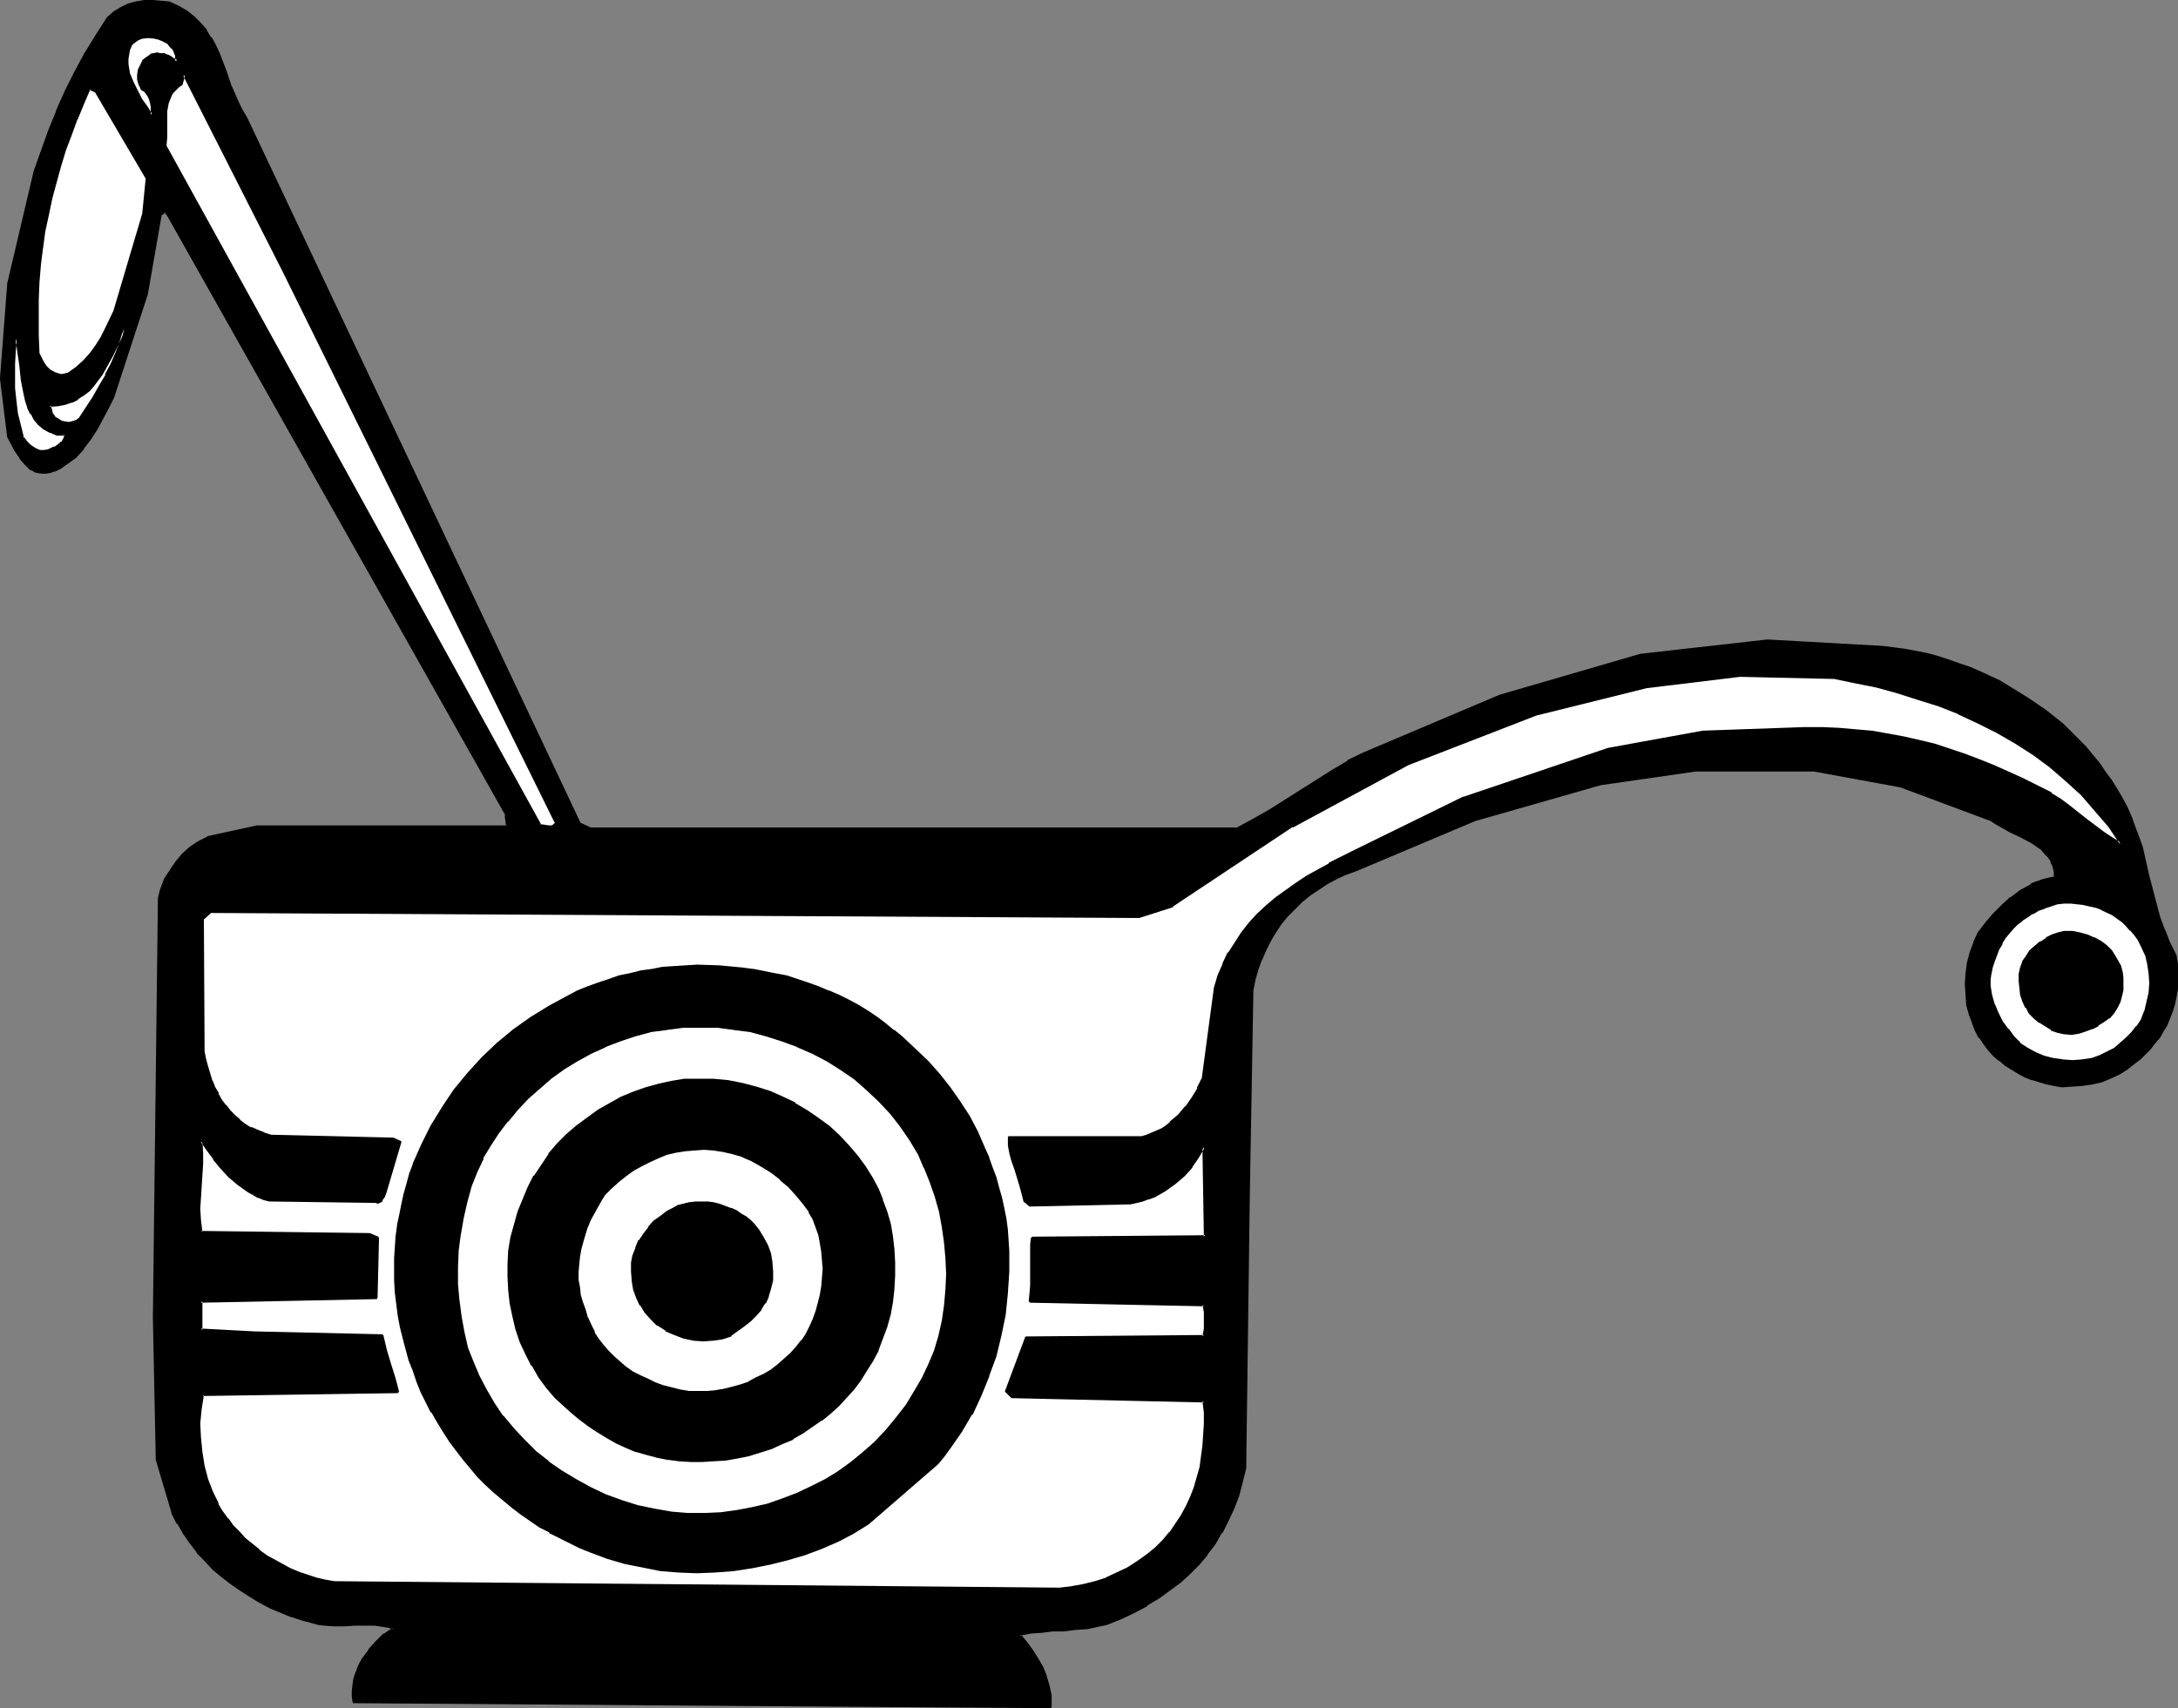 <?xml version="1.0" encoding="UTF-8" standalone="no"?>
<svg
   version="1.0"
   width="129.724mm"
   height="101.768mm"
   id="svg30"
   sodipodi:docname="Pot &amp; Ladel 1.wmf"
   xmlns:inkscape="http://www.inkscape.org/namespaces/inkscape"
   xmlns:sodipodi="http://sodipodi.sourceforge.net/DTD/sodipodi-0.dtd"
   xmlns="http://www.w3.org/2000/svg"
   xmlns:svg="http://www.w3.org/2000/svg">
  <rect width="100%" height="100%" fill="#808080" stroke="none"/>
  <sodipodi:namedview
     id="namedview30"
     pagecolor="#ffffff"
     bordercolor="#000000"
     borderopacity="0.25"
     inkscape:showpageshadow="2"
     inkscape:pageopacity="0.0"
     inkscape:pagecheckerboard="0"
     inkscape:deskcolor="#d1d1d1"
     inkscape:document-units="mm" />
  <defs
     id="defs1">
    <pattern
       id="WMFhbasepattern"
       patternUnits="userSpaceOnUse"
       width="6"
       height="6"
       x="0"
       y="0" />
  </defs>
  <path
     style="fill:#000000;fill-opacity:1;fill-rule:evenodd;stroke:none"
     d="m 55.429,26.504 74.982,159.025 2.586,1.131 h 145.601 l 3.555,-2.101 3.717,-2.101 14.059,-8.889 3.555,-2.101 3.555,-1.939 30.542,-12.929 31.674,-9.212 28.603,-3.071 26.018,1.454 2.586,0.323 2.424,0.323 2.586,0.323 2.424,0.646 2.424,0.646 2.262,0.646 2.424,0.808 2.262,0.808 2.424,1.131 2.262,0.97 2.101,1.131 2.262,1.131 4.202,2.586 3.878,2.909 3.717,3.071 3.555,3.232 1.616,1.778 1.616,1.778 1.454,1.939 1.454,1.939 1.293,1.939 1.293,1.939 1.293,2.101 0.97,2.101 1.131,2.101 0.808,2.263 0.808,2.263 0.646,2.263 1.616,6.303 1.454,6.303 0.97,3.071 0.97,2.909 1.293,2.909 1.293,2.747 0.323,1.939 0.162,1.939 v 1.778 l -0.162,1.778 -0.162,1.778 -0.485,1.778 -0.485,1.616 -0.485,1.454 -0.646,1.616 -0.808,1.454 -0.97,1.293 -0.97,1.293 -0.97,1.293 -1.131,1.131 -1.131,0.97 -1.293,1.131 -1.616,1.293 -1.778,1.131 -1.939,0.808 -1.939,0.808 -2.262,0.485 -2.101,0.485 -2.262,0.162 h -2.424 l -1.616,-0.162 -1.778,-0.485 -1.616,-0.323 -1.616,-0.646 -1.616,-0.646 -1.454,-0.646 -1.616,-0.97 -1.293,-0.808 -1.454,-1.131 -1.293,-1.131 -1.131,-1.293 -0.97,-1.293 -0.97,-1.454 -0.808,-1.616 -0.808,-1.616 -0.646,-1.778 -0.485,-2.263 -0.323,-2.263 v -2.424 -2.424 l 0.485,-2.424 0.485,-2.263 0.808,-2.263 1.131,-2.101 1.454,-2.101 1.778,-2.101 1.939,-1.939 1.939,-1.778 2.262,-1.616 2.424,-1.293 1.131,-0.646 1.293,-0.485 1.293,-0.323 1.454,-0.323 v -1.293 l -0.162,-1.131 -0.485,-1.131 -0.646,-0.97 -0.808,-0.97 -0.808,-0.808 -2.101,-1.454 -2.424,-1.293 -2.424,-1.293 -2.262,-1.293 -1.131,-0.485 -0.97,-0.808 -20.523,-7.434 -19.23,-3.717 h -26.987 l -21.17,3.071 -28.28,8.081 -26.826,11.313 -2.262,0.97 -2.262,0.97 -2.101,1.131 -1.939,1.293 -1.939,1.293 -1.778,1.454 -1.616,1.616 -1.616,1.616 -1.454,1.778 -1.293,1.939 -1.131,1.939 -1.131,2.101 -0.97,2.101 -0.808,2.263 -0.485,2.263 -0.485,2.424 -0.808,46.221 -0.97,61.25 -0.646,3.394 -0.97,2.909 -1.131,2.909 -1.131,2.909 -1.454,2.424 -1.454,2.586 -1.778,2.263 -1.778,2.263 -2.101,2.101 -2.101,1.939 -2.424,1.778 -2.424,1.778 -2.586,1.616 -2.909,1.454 -3.07,1.454 -3.07,1.293 -2.262,0.646 -2.424,0.323 -2.424,0.323 -2.586,0.162 -2.424,0.162 -2.586,0.162 -2.424,0.323 -2.424,0.485 1.454,1.778 1.293,1.778 1.131,1.778 0.97,1.939 0.97,1.939 0.485,2.101 0.485,2.424 v 1.131 l 0.162,1.293 -157.075,-1.131 -0.162,-1.293 0.162,-1.131 v -1.293 l 0.323,-1.131 0.323,-1.293 0.485,-1.131 0.485,-1.131 0.485,-1.131 1.454,-1.939 1.616,-1.939 1.778,-1.616 2.101,-1.454 -1.131,-0.323 -0.97,-0.323 -2.101,-0.162 -2.262,-0.162 -2.262,0.162 -2.262,0.162 h -2.262 l -2.424,-0.162 -1.131,-0.323 -1.131,-0.323 -2.586,-0.646 -2.424,-0.808 -4.686,-1.939 -2.424,-1.131 -2.262,-1.293 -2.101,-1.454 -2.262,-1.454 -1.939,-1.616 -1.939,-1.616 -1.778,-1.939 -1.778,-1.939 -1.616,-1.939 -1.454,-2.263 -1.293,-2.101 -1.131,-2.424 -3.717,-12.121 -0.485,-31.837 1.131,-94.381 0.485,-2.101 0.808,-2.101 1.131,-1.939 1.293,-1.939 1.616,-1.778 1.616,-1.454 1.939,-1.293 1.939,-1.131 11.312,-2.586 h 56.237 l -0.323,-2.424 -76.114,-135.107 -0.646,-0.808 -1.131,0.808 -3.07,17.777 -7.434,23.11 -1.293,2.424 -1.131,2.424 -1.293,2.263 -1.454,2.263 -1.616,2.263 -1.778,1.939 -1.131,0.808 -1.131,0.808 -1.131,0.808 -1.293,0.485 -0.97,0.485 -0.97,0.162 H 9.373 L 8.565,106.34 7.757,106.017 6.949,105.693 6.302,105.047 5.656,104.401 4.525,103.108 3.394,101.492 2.586,99.875 1.939,98.421 0.323,85.169 1.939,63.998 7.918,38.463 l 1.454,-4.525 1.616,-4.363 1.778,-4.525 1.939,-4.363 2.101,-4.202 2.262,-4.363 2.586,-4.04 2.586,-4.04 1.454,-1.293 1.454,-0.97 1.778,-0.808 1.778,-0.485 1.778,-0.162 1.939,-0.162 1.778,0.162 1.939,0.323 2.101,0.97 1.778,0.97 1.616,1.293 1.454,1.454 1.293,1.454 0.97,1.778 0.97,1.778 0.808,1.778 1.454,3.717 0.808,1.939 0.646,1.778 1.454,3.555 0.97,1.778 z"
     id="path1" />
  <path
     style="fill:#000000;fill-opacity:1;fill-rule:evenodd;stroke:none"
     d="m 55.267,26.504 h -0.162 L 130.249,185.691 v 0 l 2.586,1.131 h 145.763 l 3.717,-1.939 v 0 l 3.555,-2.263 14.221,-8.889 3.555,-2.101 v 0 l 3.555,-1.778 30.542,-12.929 v 0 l 31.674,-9.212 h -0.162 l 28.603,-3.232 26.018,1.454 2.586,0.323 h -0.162 l 2.586,0.323 2.424,0.485 2.424,0.485 2.424,0.646 2.424,0.808 2.262,0.808 2.424,0.808 h -0.162 l 2.424,0.97 2.262,1.131 2.262,0.97 2.101,1.293 v -0.162 l 4.202,2.586 4.04,2.909 h -0.162 l 3.717,3.071 3.555,3.394 1.616,1.616 1.616,1.939 1.454,1.778 v 0 l 1.454,1.778 1.293,2.101 1.293,1.939 1.293,2.101 h -0.162 l 1.131,2.101 0.97,2.101 v 0 l 0.808,2.101 0.808,2.263 0.808,2.263 1.454,6.303 1.616,6.303 0.808,3.071 1.131,2.909 v 0.162 l 1.131,2.909 1.454,2.747 v 0 l 0.323,1.778 v 0 1.939 1.778 1.778 0 l -0.323,1.778 -0.323,1.616 -0.485,1.616 -0.646,1.616 v 0 l -0.646,1.454 v 0 l -0.646,1.454 -0.97,1.293 -0.97,1.293 v 0 l -0.97,1.293 -1.131,1.131 -1.131,0.97 -1.293,0.97 -1.616,1.454 v 0 l -1.778,1.131 v -0.162 l -1.939,0.97 v 0 l -1.939,0.646 -2.101,0.646 -2.262,0.323 h 0.162 l -2.262,0.162 -2.424,0.162 h 0.162 l -1.778,-0.323 -1.616,-0.323 -1.778,-0.485 -1.616,-0.485 h 0.162 l -1.616,-0.646 -1.616,-0.808 v 0 l -1.454,-0.808 -1.293,-0.97 -1.454,-0.97 h 0.162 l -1.293,-1.131 -1.293,-1.293 v 0.162 l -0.97,-1.454 -0.97,-1.454 v 0 l -0.808,-1.454 -0.646,-1.778 v 0.162 l -0.646,-1.778 -0.646,-2.263 -0.162,-2.263 v 0 l -0.162,-2.424 0.162,-2.424 v 0.162 l 0.323,-2.424 0.646,-2.424 0.808,-2.263 v 0.162 l 0.97,-2.101 v 0 l 1.616,-2.101 v 0 l 1.778,-2.101 1.778,-1.939 2.101,-1.778 h -0.162 l 2.262,-1.616 2.262,-1.293 v 0 l 1.293,-0.485 h -0.162 l 1.454,-0.485 1.293,-0.323 1.454,-0.323 0.162,-0.323 v -1.293 l -0.323,-1.293 v 0 l -0.323,-1.131 h -0.162 l -0.646,-0.97 v 0 l -0.808,-0.97 -0.808,-0.808 v 0 l -2.101,-1.454 -2.424,-1.293 v -0.162 l -2.424,-1.131 -2.424,-1.293 v 0 l -1.131,-0.485 -0.97,-0.808 v 0 l -20.523,-7.596 -19.23,-3.555 h -26.987 l -21.331,3.071 -28.28,8.081 v 0 l -26.826,11.151 -2.262,0.97 -2.262,0.97 v 0.162 l -2.101,1.131 -1.939,1.131 -1.939,1.454 v 0 l -1.778,1.454 -1.616,1.616 -1.616,1.616 -1.454,1.778 v 0 l -1.293,1.939 -1.293,1.939 v 0 l -0.97,2.101 -0.97,2.101 v 0.162 l -0.808,2.263 -0.646,2.263 -0.485,2.424 v 0 l -0.808,46.221 -0.808,61.25 v 0 l -0.808,3.232 -0.808,3.071 -1.131,2.909 v 0 l -1.293,2.747 -1.293,2.586 v 0 l -1.454,2.424 -1.778,2.424 v -0.162 l -1.778,2.263 -2.101,2.101 -2.101,1.939 v 0 l -2.262,1.778 -2.586,1.778 -2.586,1.616 v 0 l -2.909,1.454 -2.909,1.293 v 0 l -3.232,1.293 -2.262,0.646 -2.262,0.485 v 0 l -2.424,0.162 -2.586,0.323 h -2.424 l -2.586,0.162 -2.424,0.323 v 0 l -2.586,0.485 v 0.323 l 1.293,1.778 1.293,1.778 1.293,1.939 h -0.162 l 1.131,1.939 0.808,1.939 v -0.162 l 0.646,2.263 0.485,2.263 v 0 1.131 1.293 l 0.323,-0.162 -157.075,-1.131 0.323,0.162 -0.162,-1.293 v -1.131 l 0.162,-1.293 v 0.162 l 0.323,-1.293 0.162,-1.131 0.485,-1.131 v 0 l 0.485,-1.131 v 0 l -0.485,-0.323 -0.485,1.131 v 0.162 l -0.485,1.131 -0.323,1.131 -0.162,1.293 v 0 l -0.162,1.293 v 1.131 l 0.162,1.293 0.162,0.323 157.075,1.131 0.162,-0.323 v -1.293 -1.131 -0.162 l -0.485,-2.263 -0.646,-2.101 v -0.162 l -0.808,-1.939 -1.131,-1.939 v 0 l -1.131,-1.778 -1.293,-1.778 -1.454,-1.778 -0.162,0.323 2.424,-0.485 v 0 l 2.424,-0.162 2.586,-0.323 h 2.424 l 2.586,-0.323 2.424,-0.162 h 0.162 l 2.262,-0.485 2.262,-0.485 3.232,-1.293 v 0 l 3.07,-1.454 2.747,-1.454 v -0.162 l 2.747,-1.616 2.424,-1.778 2.424,-1.778 v 0 l 2.101,-1.939 2.101,-2.101 1.778,-2.101 v -0.162 l 1.778,-2.263 1.454,-2.586 h 0.162 l 1.293,-2.586 1.293,-2.747 v 0 l 1.131,-2.909 0.808,-3.071 0.808,-3.232 v -0.162 l 0.808,-61.25 0.808,-46.221 v 0 l 0.485,-2.424 0.646,-2.263 0.808,-2.263 v 0.162 l 0.97,-2.263 0.97,-1.939 v 0 l 1.131,-1.939 1.293,-1.939 v 0 l 1.454,-1.778 1.616,-1.616 1.616,-1.616 1.778,-1.454 v 0 l 1.939,-1.293 1.939,-1.293 2.101,-1.131 v 0 l 2.101,-0.97 2.262,-0.808 26.826,-11.313 v 0 l 28.28,-8.081 21.331,-3.071 h -0.162 26.987 -0.162 l 19.392,3.555 20.362,7.596 v 0 l 0.97,0.646 1.131,0.646 v 0 l 2.262,1.293 2.424,1.131 v 0 l 2.424,1.293 2.101,1.454 v 0 l 0.808,0.97 0.808,0.808 v 0 l 0.646,0.97 h -0.162 l 0.485,0.97 v 0 l 0.323,1.293 v -0.162 1.293 l 0.162,-0.162 -1.454,0.323 -1.293,0.323 -1.293,0.485 h -0.162 l -1.131,0.485 v 0.162 l -2.424,1.293 -2.101,1.616 h -0.162 l -1.939,1.778 -1.939,1.939 -1.778,2.101 v 0 l -1.616,2.101 v 0 l -0.97,2.101 v 0.162 l -0.808,2.101 -0.646,2.424 -0.323,2.424 v 0 l -0.162,2.424 0.162,2.424 v 0 l 0.162,2.424 0.646,2.263 0.646,1.616 v 0.162 l 0.646,1.616 0.808,1.616 h 0.162 l 0.97,1.454 0.97,1.293 v 0 l 1.131,1.293 1.293,1.131 h 0.162 l 1.293,1.131 1.293,0.808 1.616,0.97 v 0 l 1.454,0.808 1.616,0.646 h 0.162 l 1.616,0.485 1.616,0.485 1.616,0.323 1.778,0.323 v 0 l 2.424,-0.162 2.262,-0.162 v 0 l 2.262,-0.323 2.101,-0.485 1.939,-0.808 v 0 l 2.101,-0.97 v 0 l 1.778,-1.131 v 0 l 1.616,-1.293 1.293,-0.97 1.131,-1.131 1.131,-1.131 0.97,-1.293 v 0 l 1.131,-1.293 0.808,-1.454 0.808,-1.293 v 0 l 0.646,-1.616 v 0 l 0.646,-1.616 0.485,-1.616 0.323,-1.616 0.323,-1.778 v -0.162 -1.778 -1.778 -1.939 0 l -0.323,-1.939 v 0 l -1.454,-2.909 -1.131,-2.909 v 0.162 l -1.131,-3.071 -0.808,-3.071 -1.616,-6.141 -1.454,-6.464 -0.808,-2.263 -0.808,-2.101 -0.808,-2.263 v 0 l -0.97,-2.263 -1.131,-2.101 v 0 l -1.131,-1.939 -1.293,-2.101 -1.454,-1.939 -1.293,-1.939 v 0 l -1.616,-1.939 -1.454,-1.778 -1.778,-1.778 -3.394,-3.394 -3.878,-3.071 v 0 l -4.04,-2.747 -4.202,-2.586 v 0 l -2.101,-1.293 -2.101,-0.97 -2.424,-1.131 -2.262,-0.97 v 0 l -2.424,-0.808 -2.262,-0.808 -2.424,-0.808 -2.424,-0.646 -2.424,-0.485 -2.586,-0.485 -2.424,-0.323 v 0 l -2.586,-0.323 -26.018,-1.454 -28.603,3.232 v 0 l -31.674,9.212 v 0 l -30.542,12.929 -3.717,1.778 v 0.162 l -3.555,2.101 -14.059,8.889 -3.717,2.101 v 0 l -3.555,1.939 h 0.162 -145.601 v 0 l -2.424,-1.131 0.162,0.162 L 55.59,26.343 v 0 z"
     id="path2" />
  <path
     style="fill:#000000;fill-opacity:1;fill-rule:evenodd;stroke:none"
     d="m 81.285,374.937 0.646,-1.131 1.293,-2.101 v 0.162 l 1.778,-1.939 1.778,-1.616 h -0.162 l 1.939,-1.454 v -0.485 l -0.97,-0.323 -1.131,-0.162 v 0 l -2.101,-0.323 H 82.093 79.83 l -2.262,0.162 h -2.262 l -2.424,-0.162 v 0 l -1.131,-0.162 -1.131,-0.323 -2.424,-0.646 -2.424,-0.808 v 0 l -4.848,-1.939 -2.262,-1.293 v 0.162 l -2.262,-1.293 -2.101,-1.454 -2.262,-1.454 -1.939,-1.616 v 0 l -1.939,-1.778 -1.778,-1.778 -1.778,-1.939 v 0.162 l -1.616,-2.101 -1.454,-2.263 -1.293,-2.101 v 0 l -1.131,-2.424 v 0 l -3.555,-11.959 v 0 l -0.646,-31.837 1.131,-94.381 v 0 l 0.485,-2.101 0.808,-2.101 v 0.162 l 1.131,-1.939 1.293,-1.939 v 0 l 1.616,-1.616 1.616,-1.616 v 0 l 1.939,-1.293 1.939,-1.131 v 0 l 11.15,-2.424 v 0 h 56.237 l 0.162,-0.323 -0.323,-2.424 v -0.162 L 37.976,48.483 37.33,47.514 h -0.162 l -1.131,0.808 -0.162,0.162 -3.07,17.616 -7.595,23.272 v 0 l -1.131,2.263 -1.293,2.424 -1.293,2.424 h 0.162 l -1.454,2.263 -1.616,2.101 v 0 l -1.939,1.939 -0.97,0.808 v 0 l -1.131,0.808 -1.131,0.808 v -0.162 l -1.293,0.646 h 0.162 l -1.131,0.323 -0.97,0.162 H 10.342 9.373 9.534 L 8.565,106.017 7.757,105.855 H 7.918 l -0.808,-0.485 v 0 l -0.646,-0.485 -0.646,-0.646 -1.131,-1.454 v 0.162 L 3.555,101.33 H 3.717 L 2.101,98.259 v 0 L 0.485,85.169 v 0 L 2.101,63.998 v 0 l 5.979,-25.535 1.616,-4.363 1.616,-4.525 1.778,-4.363 v 0 l 1.939,-4.363 2.101,-4.363 2.262,-4.202 h -0.162 l 2.586,-4.04 2.747,-4.04 v 0 l 1.293,-1.293 v 0 l 1.454,-0.97 v 0.162 l 1.616,-0.808 v 0 l 1.778,-0.485 1.778,-0.323 v 0 h 1.939 l 1.778,0.162 v 0 l 1.778,0.162 v 0 l 2.101,0.97 1.939,1.131 -0.162,-0.162 1.616,1.293 1.454,1.454 1.131,1.454 v 0 l 1.131,1.616 h -0.162 l 1.131,1.778 0.646,1.778 v 0 l 1.616,3.717 0.646,1.939 0.646,1.778 v 0.162 l 1.616,3.555 0.808,1.616 h 0.162 l 0.97,1.616 0.323,-0.162 -0.97,-1.616 v 0 l -0.808,-1.616 -1.616,-3.717 v 0.162 l -0.646,-1.939 -0.646,-1.939 -1.454,-3.717 v 0 L 48.642,10.181 47.672,8.404 h -0.162 L 46.541,6.788 V 6.626 L 45.248,5.172 43.794,3.717 42.178,2.424 v 0 L 40.238,1.293 38.138,0.323 v 0 L 36.36,0.162 h -0.162 L 34.421,0 h -1.939 v 0 l -1.939,0.323 -1.778,0.485 v 0 L 27.149,1.616 v 0 l -1.616,0.97 v 0 l -1.454,1.293 v 0 l -2.586,4.04 -2.586,4.202 v 0 l -2.262,4.202 -2.101,4.202 -1.939,4.363 v 0.162 L 10.827,29.413 9.211,33.938 7.595,38.463 1.616,63.836 V 63.998 L 0,85.169 v 0.162 l 1.616,13.09 v 0 l 1.616,3.071 v 0 l 1.131,1.616 v 0.162 l 1.131,1.293 0.646,0.646 0.646,0.646 h 0.162 l 0.646,0.323 0.162,0.162 0.646,0.162 0.97,0.162 v 0 h 0.97 v 0 l 0.97,-0.162 0.97,-0.323 h 0.162 l 1.293,-0.646 v 0 l 1.131,-0.808 1.131,-0.808 v 0 l 1.131,-0.808 1.778,-1.939 v -0.162 l 1.616,-2.101 1.454,-2.263 v 0 l 1.293,-2.424 1.293,-2.424 1.131,-2.263 v 0 l 7.595,-23.272 3.07,-17.616 h -0.162 l 1.131,-0.808 h -0.323 l 0.646,0.808 76.114,134.945 h -0.162 l 0.323,2.424 0.323,-0.162 h -56.237 -0.162 l -11.15,2.424 -0.162,0.162 -1.939,0.97 -1.939,1.293 v 0 l -1.778,1.616 -1.454,1.778 v 0 l -1.293,1.939 -1.293,1.939 v 0.162 l -0.808,2.101 -0.485,1.939 v 0.162 l -1.131,94.381 0.646,31.837 v 0.162 l 3.555,11.959 v 0.162 l 1.131,2.263 h 0.162 l 1.293,2.263 1.454,2.101 1.616,2.101 v 0.162 l 1.778,1.778 1.778,1.939 1.939,1.616 v 0 l 2.101,1.616 2.101,1.454 2.262,1.454 2.101,1.293 v 0 l 2.424,1.293 4.686,1.939 h 0.162 l 2.424,0.808 2.424,0.646 1.131,0.323 1.293,0.162 v 0 l 2.424,0.162 h 2.262 l 2.262,-0.162 h 2.262 2.262 l 2.101,0.323 v 0 l 0.97,0.162 0.97,0.323 v -0.323 l -1.939,1.293 h -0.162 l -1.778,1.778 -1.616,1.778 v 0.162 l -1.454,1.939 -0.646,1.131 v 0 z"
     id="path3" />
  <path
     style="fill:#ffffff;fill-opacity:1;fill-rule:evenodd;stroke:none"
     d="m 39.754,12.444 v 1.454 l -0.646,-0.646 -0.646,-0.485 -0.808,-0.323 -0.808,-0.162 -0.808,-0.162 H 35.39 l -0.808,0.162 -0.808,0.162 -0.808,0.646 -0.646,0.808 -0.646,0.808 -0.323,1.131 -0.162,0.97 v 1.131 l 0.323,1.131 0.485,0.97 0.646,0.485 0.485,0.646 0.323,0.646 0.485,0.646 0.162,0.808 0.162,0.808 v 0.808 l -0.162,0.97 -1.131,-1.778 -1.131,-1.778 -1.131,-1.778 -0.97,-1.939 -0.646,-2.101 -0.323,-0.97 -0.162,-1.131 v -1.131 l 0.162,-0.97 0.323,-1.131 0.323,-0.97 0.485,-0.646 0.646,-0.323 0.646,-0.323 0.646,-0.323 1.454,-0.323 1.616,0.162 0.808,0.162 0.646,0.323 0.808,0.485 0.646,0.323 0.646,0.646 0.485,0.485 0.485,0.808 z"
     id="path4" />
  <path
     style="fill:#000000;fill-opacity:1;fill-rule:evenodd;stroke:none"
     d="m 39.43,12.606 v -0.162 1.454 l 0.485,-0.323 -0.646,-0.485 h -0.162 l -0.646,-0.485 v 0 l -0.646,-0.323 h -0.162 l -0.646,-0.323 h -0.162 -0.808 L 35.39,11.798 v 0 l -0.808,0.162 -0.808,0.162 v 0.162 l -0.97,0.646 v 0 l -0.808,0.646 v 0.162 l -0.485,0.97 v 0 l -0.485,0.97 -0.162,1.131 v 1.131 l 0.323,1.131 v 0 l 0.485,0.97 v 0.162 l 0.808,0.485 0.485,0.646 v 0 l 0.323,0.485 v 0 l 0.323,0.808 v 0 l 0.162,0.646 0.162,0.808 v 0 0.808 0.97 l 0.323,-0.162 -0.97,-1.616 -1.293,-1.778 -0.97,-1.939 v 0 l -0.97,-1.939 v 0 l -0.808,-1.939 -0.162,-1.131 v 0.162 l -0.162,-1.131 v -1.131 l 0.162,-0.97 v 0 l 0.162,-0.97 0.485,-1.131 -0.162,0.162 0.485,-0.485 v 0 l 0.646,-0.485 v 0 l 0.485,-0.323 0.808,-0.323 v 0 l 1.454,-0.162 h -0.162 l 1.616,0.162 h -0.162 L 35.552,8.889 v 0 l 0.808,0.323 0.646,0.323 v 0 l 0.646,0.323 v 0 l 0.485,0.646 0.646,0.646 v -0.162 l 0.323,0.808 v 0 l 0.323,0.808 0.485,-0.323 -0.323,-0.808 v 0 l -0.485,-0.646 v -0.162 l -0.485,-0.646 -0.646,-0.485 h -0.162 L 37.168,9.05 v 0 L 36.522,8.727 35.875,8.404 h -0.162 L 34.906,8.242 v 0 L 33.29,8.081 v 0 l -1.454,0.162 h -0.162 L 31.027,8.565 30.381,8.889 v 0.162 l -0.646,0.323 v 0 l -0.485,0.646 v 0 l -0.485,1.131 -0.162,0.97 v 0.162 l -0.162,0.97 v 1.131 l 0.162,1.131 v 0 l 0.162,0.97 0.808,2.101 v 0 l 0.97,1.939 v 0 l 1.131,1.939 1.131,1.778 1.131,1.616 h 0.485 v -0.97 -0.808 -0.162 l -0.162,-0.808 -0.162,-0.646 v -0.162 l -0.323,-0.646 v 0 l -0.485,-0.646 v 0 l -0.485,-0.646 -0.646,-0.646 v 0.162 l -0.485,-0.97 v 0 l -0.323,-0.97 v 0 -1.131 0.162 l 0.162,-1.131 0.485,-0.97 h -0.162 l 0.646,-0.97 v 0.162 l 0.646,-0.808 v 0 l 0.808,-0.646 v 0 l 0.646,-0.162 h 0.808 v 0 h 0.646 0.808 v 0 l 0.808,0.323 h -0.162 l 0.808,0.323 v -0.162 l 0.646,0.485 v 0 l 0.646,0.646 0.323,-0.162 V 12.444 12.282 Z"
     id="path5" />
  <path
     style="fill:#ffffff;fill-opacity:1;fill-rule:evenodd;stroke:none"
     d="m 125.078,185.206 -0.162,0.485 -0.323,0.162 -0.485,0.162 -0.485,0.162 -1.131,-0.162 -0.97,-0.162 -84.355,-153.045 0.162,-1.939 V 26.827 l 0.162,-1.939 0.323,-1.778 0.162,-0.808 0.485,-0.646 0.323,-0.808 0.646,-0.646 0.646,-0.646 0.808,-0.485 0.485,-2.263 22.462,44.12 z"
     id="path6" />
  <path
     style="fill:#000000;fill-opacity:1;fill-rule:evenodd;stroke:none"
     d="m 124.917,185.368 v -0.323 l -0.162,0.485 v -0.162 l -0.323,0.323 h 0.162 l -0.485,0.162 v 0 h -0.485 l -1.131,-0.162 v 0 l -0.97,-0.162 0.323,0.162 L 37.491,32.807 v 0 l 0.162,-1.939 v -4.04 -1.939 0.162 l 0.323,-1.778 0.323,-0.808 v 0 l 0.323,-0.808 v 0 l 0.323,-0.646 v 0 l 0.646,-0.646 0.646,-0.646 v 0 l 0.646,-0.485 h 0.162 l 0.646,-2.263 h -0.485 l 22.301,43.958 61.408,124.44 0.485,-0.323 L 63.994,60.766 41.693,16.646 l -0.485,0.162 -0.646,2.263 0.162,-0.162 -0.808,0.485 v 0 l -0.808,0.646 -0.485,0.646 v 0 l -0.485,0.808 v 0 l -0.323,0.808 v 0 l -0.323,0.808 -0.323,1.778 v 0 1.939 4.04 l -0.162,1.939 V 32.969 l 84.355,152.884 0.162,0.162 0.97,0.162 v 0 l 1.131,0.162 h 0.485 0.162 l 0.323,-0.162 h 0.162 l 0.323,-0.323 0.162,-0.162 0.162,-0.323 v -0.323 z"
     id="path7" />
  <path
     style="fill:#ffffff;fill-opacity:1;fill-rule:evenodd;stroke:none"
     d="m 32.966,40.079 -0.808,8.242 -6.464,21.817 -1.778,3.879 -1.131,1.939 -1.131,1.939 -1.293,1.778 -1.454,1.778 -1.616,1.293 -1.939,1.293 -0.485,0.162 -0.646,0.162 h -0.646 -0.485 L 12.12,83.876 11.15,83.391 10.342,82.583 9.696,81.613 9.211,80.644 8.726,79.513 8.403,75.472 v -4.04 -3.879 l 0.323,-4.04 0.323,-3.879 0.485,-3.879 0.485,-3.717 0.808,-3.717 0.646,-3.717 0.97,-3.555 0.97,-3.717 1.131,-3.555 1.293,-3.555 1.293,-3.394 1.454,-3.394 1.616,-3.394 1.293,0.485 z"
     id="path8" />
  <path
     style="fill:#000000;fill-opacity:1;fill-rule:evenodd;stroke:none"
     d="m 32.805,40.241 v -0.162 l -0.808,8.242 v -0.162 l -6.464,21.817 v 0 l -1.939,4.04 -0.97,1.939 v 0 l -1.131,1.778 -1.293,1.778 v 0 l -1.454,1.616 -1.616,1.454 v 0 l -1.778,1.293 v 0 l -0.646,0.162 -0.646,0.162 h 0.162 -0.646 l -0.485,-0.162 v 0 l -0.97,-0.323 h 0.162 l -0.97,-0.485 v 0 l -0.808,-0.808 v 0 L 9.858,81.452 9.373,80.482 v 0 L 8.888,79.513 v 0 L 8.726,75.472 V 71.432 67.553 L 8.888,63.513 9.211,59.634 9.696,55.756 v 0.162 l 0.485,-3.717 0.808,-3.717 0.808,-3.879 0.97,-3.555 0.97,-3.555 1.131,-3.717 1.293,-3.394 1.293,-3.555 v 0.162 l 1.454,-3.555 1.454,-3.394 -0.323,0.162 1.454,0.646 -0.162,-0.162 11.474,19.555 0.485,-0.323 -11.474,-19.555 h -0.162 l -1.454,-0.646 -0.323,0.162 -1.454,3.394 -1.454,3.394 v 0 l -1.293,3.555 -1.293,3.555 -1.131,3.555 -0.97,3.555 -0.97,3.717 -0.808,3.717 -0.808,3.717 -0.485,3.717 v 0 l -0.485,3.879 -0.323,3.879 -0.162,4.04 v 3.879 4.04 l 0.162,4.04 v 0.162 l 0.485,0.97 v 0 l 0.646,0.97 0.646,0.97 v 0.162 l 0.808,0.808 v 0 l 0.97,0.646 v 0 l 1.131,0.323 v 0 l 0.485,0.162 h 0.646 v 0 l 0.646,-0.162 0.646,-0.162 v -0.162 l 1.939,-1.293 v 0 l 1.616,-1.293 1.454,-1.778 v 0 l 1.293,-1.778 1.293,-1.939 v 0 l 0.97,-1.939 1.939,-4.04 v 0 l 6.464,-21.817 v 0 l 0.808,-8.242 v -0.162 z"
     id="path9" />
  <path
     style="fill:#ffffff;fill-opacity:1;fill-rule:evenodd;stroke:none"
     d="m 17.938,94.219 -0.808,0.646 -0.808,0.323 h -0.97 -0.808 l -0.808,-0.323 -0.808,-0.485 -0.646,-0.485 -0.485,-0.485 -0.646,-2.101 h 1.778 l 1.616,-0.323 1.616,-0.646 1.454,-0.646 1.131,-0.808 1.293,-0.97 0.97,-1.131 0.97,-1.293 0.97,-1.293 0.808,-1.293 1.454,-3.071 1.454,-2.909 1.293,-2.909 -0.646,2.747 -0.97,2.747 -1.131,2.424 -1.293,2.586 -1.454,2.424 -1.454,2.424 z"
     id="path10" />
  <path
     style="fill:#000000;fill-opacity:1;fill-rule:evenodd;stroke:none"
     d="m 17.776,94.057 v 0 l -0.808,0.646 0.162,-0.162 -0.97,0.323 -0.808,0.162 h 0.162 l -0.97,-0.162 -0.808,-0.162 h 0.162 l -0.808,-0.485 v 0 l -0.808,-0.485 h 0.162 l -0.485,-0.646 v 0.162 l -0.485,-1.939 -0.323,0.323 1.778,-0.162 h 0.162 l 1.616,-0.323 1.454,-0.485 h 0.162 l 1.293,-0.646 v -0.162 l 1.293,-0.808 v 0 l 1.293,-0.97 0.97,-1.131 0.97,-1.293 v 0 l 0.97,-1.293 0.808,-1.454 v 0 l 1.616,-2.909 2.747,-5.818 -0.485,-0.162 -0.808,2.747 -0.97,2.586 v 0 l -1.131,2.586 -1.293,2.424 h 0.162 l -1.454,2.424 -1.454,2.586 -3.07,4.687 0.323,0.323 3.07,-4.848 1.454,-2.424 1.454,-2.424 v 0 l 1.293,-2.586 1.131,-2.586 v 0 l 0.97,-2.747 0.808,-2.747 -0.485,-0.162 -2.747,5.98 -1.616,2.909 h 0.162 l -0.808,1.293 -0.97,1.454 v -0.162 l -0.97,1.293 -1.131,1.131 -1.131,0.97 h 0.162 l -1.293,0.808 v 0 l -1.454,0.646 h 0.162 l -1.616,0.485 -1.616,0.323 v 0 l -1.778,0.162 -0.162,0.323 0.485,1.939 v 0.162 l 0.485,0.646 h 0.162 l 0.646,0.485 v 0 l 0.808,0.485 v 0 l 0.808,0.162 0.97,0.162 h 0.162 l 0.808,-0.162 0.808,-0.323 h 0.162 l 0.808,-0.646 v 0 z"
     id="path11" />
  <path
     style="fill:#ffffff;fill-opacity:1;fill-rule:evenodd;stroke:none"
     d="m 12.928,97.775 h 1.616 v 0.646 l -0.162,0.646 -0.485,0.485 -0.485,0.485 -1.131,0.808 -1.454,0.646 -0.97,0.162 -0.97,-0.162 -0.808,-0.323 -0.808,-0.323 L 6.626,100.199 5.979,99.552 5.494,98.906 5.01,98.421 4.363,95.835 3.878,93.088 3.394,90.34 3.232,87.431 3.07,84.684 v -2.747 l 0.323,-2.909 0.162,-2.747 0.323,1.454 0.323,1.454 0.485,3.232 0.323,3.232 0.485,3.071 0.323,1.616 0.646,1.454 0.646,1.293 0.646,1.293 0.97,1.131 1.131,0.97 1.454,0.808 z"
     id="path12" />
  <path
     style="fill:#000000;fill-opacity:1;fill-rule:evenodd;stroke:none"
     d="m 12.766,98.098 h 1.778 l -0.162,-0.323 v 0.646 0 l -0.323,0.646 v 0 l -0.323,0.485 v -0.162 l -0.485,0.485 v 0 l -1.131,0.808 v -0.162 l -1.293,0.646 v 0 l -0.97,0.162 H 10.019 9.05 l -0.808,-0.323 v 0 l -0.808,-0.485 v 0 L 6.787,100.037 6.141,99.391 5.656,98.744 v 0 L 5.171,98.259 H 5.333 L 4.686,95.674 4.04,93.088 3.717,90.34 v 0 L 3.394,87.431 V 84.684 81.937 L 3.555,79.028 3.878,76.28 H 3.394 l 0.323,1.454 0.162,1.454 0.485,3.232 v 0 l 0.323,3.232 v 0 l 0.646,3.232 0.323,1.454 0.485,1.454 v 0.162 l 0.646,1.293 h 0.162 l 0.646,1.293 v 0 l 0.97,1.131 1.131,0.97 v 0 l 1.454,0.808 h 0.162 l 1.454,0.646 0.162,-0.485 -1.616,-0.646 0.162,0.162 -1.454,-0.808 v 0 L 8.888,95.35 7.918,94.219 v 0 L 7.272,93.088 v 0 L 6.626,91.633 v 0.162 L 6.141,90.34 5.818,88.724 5.171,85.492 v 0.162 L 4.848,82.421 V 82.26 L 4.363,79.028 4.202,77.573 3.878,76.28 H 3.394 l -0.323,2.747 -0.162,2.909 -0.162,2.747 0.162,2.747 0.323,2.909 v 0 l 0.323,2.747 0.485,2.747 0.808,2.586 v 0 L 5.333,99.067 v 0 l 0.485,0.646 0.646,0.646 0.646,0.646 v 0 l 0.808,0.485 h 0.162 l 0.808,0.323 h 0.97 0.162 l 0.97,-0.162 v 0 l 1.293,-0.646 v 0 l 1.293,-0.646 v 0 l 0.485,-0.646 v 0 l 0.485,-0.485 v 0 l 0.323,-0.646 v -0.162 -0.646 l -0.323,-0.162 h -1.616 v 0 z"
     id="path13" />
  <path
     style="fill:#ffffff;fill-opacity:1;fill-rule:evenodd;stroke:none"
     d="m 413.049,152.722 4.686,0.808 4.686,1.131 4.686,1.131 4.686,1.454 4.525,1.616 4.525,1.778 4.363,1.939 4.363,2.263 4.202,2.424 4.04,2.586 3.717,2.747 3.717,3.071 3.394,3.232 3.232,3.394 2.909,3.717 1.293,1.939 1.293,2.101 -1.939,-1.293 -1.939,-1.293 -3.717,-2.909 -3.878,-3.071 -2.101,-1.454 -2.101,-1.293 -3.232,-1.616 -3.07,-1.778 -6.626,-2.909 -3.232,-1.293 -3.394,-1.131 -3.232,-1.293 -3.394,-0.97 -3.555,-0.97 -3.394,-0.646 -3.555,-0.808 -3.717,-0.485 -3.717,-0.485 -3.717,-0.162 -3.717,-0.323 h -3.878 l -22.947,0.808 -21.331,4.04 -32.482,10.828 -25.21,12.444 -5.01,2.586 -5.01,2.747 -2.424,1.616 -2.262,1.616 -2.262,1.616 -2.101,1.939 -1.939,1.778 -1.939,1.939 -1.616,2.263 -1.616,2.101 -1.454,2.424 -1.293,2.424 -0.97,2.586 -0.808,2.747 -2.909,20.525 -0.97,2.263 -1.293,2.101 -1.454,1.939 -1.616,1.939 -1.778,1.778 -0.97,0.646 -1.131,0.646 -0.97,0.646 -1.131,0.485 -1.131,0.323 -1.293,0.323 h -29.896 l 0.162,1.778 0.323,1.778 0.485,1.939 0.485,1.778 1.293,3.555 0.485,1.939 0.485,1.778 1.131,0.97 22.624,-0.646 1.293,-0.162 1.454,-0.485 1.293,-0.323 1.293,-0.646 1.131,-0.485 1.293,-0.646 2.101,-1.616 1.939,-1.778 1.778,-1.939 1.616,-2.263 1.293,-2.263 0.323,20.201 -38.946,0.323 -0.162,1.454 -0.162,1.778 v 3.717 3.717 1.939 l -0.162,1.616 39.107,0.808 0.162,1.616 v 1.939 1.778 l -0.162,1.778 -40.077,0.162 -4.525,12.121 1.454,1.454 43.147,0.808 0.162,2.586 v 2.586 2.424 l -0.162,2.424 -0.323,2.424 -0.485,2.424 -0.646,2.263 -0.646,2.263 -0.808,2.263 -0.97,2.101 -1.131,2.101 -1.131,1.939 -1.454,1.778 -1.454,1.939 -1.778,1.616 -1.778,1.616 -2.262,1.616 -2.262,1.293 -2.424,1.293 -2.424,0.97 -2.586,0.97 -2.586,0.646 -2.586,0.485 -2.747,0.323 -163.216,-1.454 -2.101,-0.323 -1.939,-0.485 -1.939,-0.646 -2.101,-0.808 -1.778,-0.808 -1.939,-0.808 -1.778,-0.97 -1.778,-1.131 -1.616,-1.131 -1.616,-1.293 -1.616,-1.454 -1.293,-1.454 -1.454,-1.454 -1.131,-1.616 -1.293,-1.616 -0.97,-1.616 -1.293,-2.747 -0.97,-2.909 -0.808,-2.909 -0.646,-3.232 -0.323,-3.232 v -3.232 l 0.162,-3.232 0.485,-3.232 43.955,-0.485 -0.808,-3.232 -0.808,-3.071 -0.97,-3.232 -0.97,-3.394 -28.603,-0.485 -12.12,-0.646 v -6.464 l 39.592,-0.808 0.323,-13.414 -1.939,-0.808 -37.976,-0.646 -0.323,-2.586 -0.162,-2.586 0.162,-2.424 0.162,-2.586 0.162,-2.586 0.323,-2.424 v -2.586 l -0.323,-2.586 1.454,1.939 1.454,2.101 1.778,1.939 1.778,1.939 1.939,1.778 2.101,1.454 1.293,0.646 1.131,0.646 1.293,0.485 1.293,0.485 23.755,0.162 0.485,0.162 h 0.485 l 0.162,-0.162 0.323,-0.323 0.485,-0.808 0.323,-0.646 3.394,-11.636 -1.616,-0.808 -27.472,-0.485 -1.616,-0.485 -1.454,-0.646 -1.454,-0.646 -1.293,-0.808 -1.293,-0.97 -1.131,-0.97 -1.131,-1.131 -0.97,-1.131 -0.97,-1.293 -0.808,-1.454 -0.646,-1.293 -0.646,-1.616 -0.646,-1.454 -0.485,-1.778 -0.323,-1.616 -0.323,-1.778 -0.323,-29.736 1.778,-1.616 209.11,1.131 7.595,-2.586 26.826,-17.939 26.018,-13.899 28.926,-11.313 24.563,-6.141 21.331,-2.424 z"
     id="path14" />
  <path
     style="fill:#000000;fill-opacity:1;fill-rule:evenodd;stroke:none"
     d="m 413.049,152.884 h -0.162 l 4.686,0.97 4.848,0.97 4.686,1.293 4.525,1.454 4.686,1.454 4.525,1.778 h -0.162 l 4.525,2.101 4.202,2.101 v 0 l 4.202,2.424 4.04,2.586 3.717,2.747 v 0 l 3.555,3.071 3.555,3.232 3.07,3.555 3.07,3.555 v 0 l 1.293,1.939 1.293,1.939 0.323,-0.323 -1.939,-1.131 -1.939,-1.293 -3.878,-2.909 -3.878,-3.071 -1.939,-1.454 -2.101,-1.293 v -0.162 l -3.232,-1.616 -3.232,-1.616 -6.464,-2.909 v 0 l -3.232,-1.293 -3.394,-1.293 -3.394,-1.131 -3.394,-1.131 -3.394,-0.808 -3.555,-0.808 -3.555,-0.646 -3.555,-0.646 h -0.162 l -3.717,-0.323 -3.717,-0.323 -3.717,-0.162 h -3.878 l -22.947,0.808 v 0 l -21.331,3.879 -32.482,10.99 h -0.162 l -25.048,12.282 -5.171,2.586 v 0.162 l -5.01,2.747 -2.424,1.616 -2.262,1.616 -2.262,1.616 v 0 l -2.101,1.778 -2.101,1.939 -1.778,1.939 -1.778,2.263 v 0 l -1.454,2.263 -1.454,2.263 h -0.162 l -1.131,2.424 v 0.162 l -1.131,2.586 -0.808,2.747 -2.747,20.525 v -0.162 l -1.131,2.263 h 0.162 l -1.293,2.101 -1.454,2.101 v -0.162 l -1.616,1.939 -1.939,1.616 h 0.162 l -0.97,0.808 -0.97,0.646 v 0 l -1.131,0.485 -1.131,0.485 v 0 l -1.131,0.485 -1.131,0.323 v 0 h -29.896 l -0.162,0.162 v 1.778 0.162 l 0.323,1.778 0.485,1.778 0.646,1.778 1.131,3.717 0.485,1.778 0.485,1.939 h 0.162 l 1.131,0.97 h 0.162 l 22.624,-0.485 v 0 l 1.454,-0.323 1.293,-0.323 1.293,-0.485 h 0.162 l 1.293,-0.485 1.131,-0.646 v 0 l 1.131,-0.646 2.262,-1.616 v 0 l 2.101,-1.778 1.778,-1.939 v -0.162 l 1.454,-2.101 1.293,-2.263 -0.485,-0.162 0.323,20.201 0.323,-0.323 -38.946,0.323 -0.323,0.323 -0.162,1.454 v 1.778 3.717 3.717 l -0.162,1.939 -0.162,1.616 0.323,0.323 39.107,0.808 -0.323,-0.323 0.323,1.616 v 1.939 1.778 l -0.323,1.778 0.323,-0.323 -40.077,0.323 -0.162,0.162 -4.525,12.121 v 0.162 l 1.454,1.454 h 0.162 l 43.147,0.97 -0.323,-0.323 0.323,2.586 v 2.586 l -0.162,2.424 -0.162,2.424 v 0 l -0.323,2.424 -0.323,2.424 -0.646,2.263 -0.646,2.263 -0.808,2.101 v 0 l -0.97,2.101 -1.131,2.101 v 0 l -1.293,1.939 -1.293,1.939 v -0.162 l -1.454,1.778 -1.778,1.778 -1.778,1.454 v 0 l -2.262,1.616 -2.262,1.454 v 0 l -2.424,1.131 -2.424,1.131 h 0.162 l -2.586,0.808 -2.586,0.646 -2.747,0.485 h 0.162 l -2.747,0.323 -163.216,-1.454 v 0 l -1.939,-0.323 -2.101,-0.485 -1.939,-0.646 -1.939,-0.646 v 0 l -1.939,-0.808 -1.778,-0.97 -1.778,-0.97 v 0 l -1.778,-0.97 -1.778,-1.293 h 0.162 l -1.616,-1.293 -1.616,-1.293 -1.293,-1.454 -1.454,-1.454 -1.131,-1.616 v 0.162 l -1.293,-1.778 -0.97,-1.616 h 0.162 l -1.293,-2.586 v 0 l -1.131,-2.909 -0.808,-3.071 -0.485,-3.071 v 0 l -0.323,-3.232 -0.162,-3.232 0.323,-3.232 v 0 l 0.485,-3.071 -0.323,0.162 43.955,-0.646 0.323,-0.323 -0.808,-3.071 -0.97,-3.071 -0.97,-3.232 -0.808,-3.394 -0.323,-0.162 -28.603,-0.646 -12.12,-0.646 0.323,0.323 v -6.464 l -0.323,0.323 39.592,-0.808 0.162,-0.323 0.323,-13.414 -0.162,-0.323 -1.939,-0.808 v 0 l -37.976,-0.485 0.323,0.162 -0.323,-2.586 v 0 l -0.162,-2.586 0.162,-2.424 0.162,-2.586 0.162,-2.586 0.162,-2.424 v -2.586 l -0.162,-2.586 h -0.485 l 1.454,2.101 1.454,1.939 v 0.162 l 1.616,1.939 1.778,1.939 2.101,1.778 v 0 l 2.262,1.616 v 0 l 1.131,0.646 0.162,-0.485 -1.131,-0.646 v 0 l -2.101,-1.454 v 0 l -1.939,-1.778 -1.778,-1.939 -1.778,-1.939 v 0 l -1.454,-2.101 -1.293,-1.939 -0.485,0.162 0.162,2.586 v 2.586 l -0.162,2.424 -0.162,2.586 -0.162,2.586 -0.162,2.424 0.162,2.586 v 0.162 l 0.323,2.424 0.162,0.323 37.976,0.485 h -0.162 l 1.939,0.808 -0.162,-0.162 -0.323,13.414 0.323,-0.162 -39.592,0.808 -0.162,0.162 v 6.464 l 0.162,0.162 12.12,0.646 28.603,0.646 -0.323,-0.323 0.97,3.555 0.97,3.071 0.97,3.232 0.808,3.071 0.162,-0.323 -43.955,0.646 -0.162,0.162 -0.485,3.232 v 0 l -0.323,3.232 0.162,3.232 0.323,3.232 v 0.162 l 0.485,3.071 0.808,3.071 1.131,2.909 v 0 l 1.293,2.586 v 0 l 0.97,1.778 1.131,1.616 v 0.162 l 1.293,1.454 1.293,1.616 1.454,1.293 1.616,1.454 1.454,1.293 h 0.162 l 1.616,1.131 1.778,1.131 v 0 l 1.778,0.97 1.939,0.97 1.939,0.808 v 0 l 1.939,0.646 1.939,0.646 2.101,0.485 2.101,0.485 v 0 l 163.216,1.293 2.747,-0.323 v 0 l 2.586,-0.485 2.586,-0.646 2.586,-0.808 h 0.162 l 2.424,-1.131 2.424,-1.131 v -0.162 l 2.262,-1.293 2.262,-1.616 v 0 l 1.939,-1.616 1.616,-1.616 1.454,-1.778 v -0.162 l 1.454,-1.939 1.131,-1.939 h 0.162 l 1.131,-1.939 0.97,-2.263 v 0 l 0.808,-2.101 0.646,-2.263 0.646,-2.424 0.323,-2.424 0.323,-2.263 v -0.162 l 0.162,-2.424 0.162,-2.424 v -2.586 l -0.323,-2.586 -0.162,-0.323 -43.147,-0.808 0.162,0.162 -1.293,-1.454 v 0.162 l 4.525,-11.959 -0.323,0.162 40.077,-0.323 0.162,-0.162 0.323,-1.778 v -1.778 -1.939 l -0.323,-1.616 -0.162,-0.162 -39.107,-0.808 0.162,0.162 0.162,-1.616 0.162,-1.939 v -3.717 -3.717 -1.778 l 0.162,-1.454 -0.162,0.162 38.946,-0.323 0.162,-0.162 -0.323,-20.201 h -0.323 l -1.293,2.263 -1.616,2.101 v 0 l -1.778,1.939 -1.939,1.778 h 0.162 l -2.262,1.616 -1.131,0.646 v -0.162 l -1.293,0.646 -1.293,0.485 v 0 l -1.293,0.485 -1.293,0.323 -1.454,0.323 h 0.162 l -22.624,0.485 v 0 l -1.131,-0.808 0.162,0.162 -0.323,-1.939 -0.646,-1.778 -1.131,-3.717 -0.646,-1.778 -0.485,-1.778 -0.162,-1.778 v 0 l -0.162,-1.778 -0.323,0.323 h 29.896 0.162 l 1.131,-0.323 1.131,-0.485 h 0.162 l 0.97,-0.485 1.131,-0.485 v -0.162 l 0.97,-0.646 0.97,-0.646 h 0.162 l 1.778,-1.778 1.616,-1.778 v -0.162 l 1.454,-1.939 1.293,-2.263 h 0.162 l 0.97,-2.101 v -0.162 l 2.747,-20.363 0.808,-2.747 1.131,-2.747 v 0.162 l 1.131,-2.424 v 0 l 1.454,-2.424 1.616,-2.101 v 0 l 1.616,-2.101 1.939,-2.101 1.939,-1.778 2.101,-1.778 v 0 l 2.262,-1.778 2.262,-1.616 2.424,-1.454 5.01,-2.909 v 0.162 l 5.01,-2.747 25.21,-12.282 h -0.162 l 32.643,-10.99 21.17,-3.879 v 0 l 22.947,-0.808 h 3.878 l 3.717,0.162 3.717,0.323 3.717,0.323 v 0 l 3.555,0.646 3.555,0.646 3.555,0.808 3.394,0.97 3.555,0.97 3.232,1.131 3.394,1.293 3.232,1.293 v 0 l 6.464,2.909 3.232,1.616 3.07,1.778 v -0.162 l 2.101,1.293 2.101,1.454 3.878,3.071 3.717,2.909 1.939,1.293 1.939,1.293 0.323,-0.323 -1.293,-2.101 -1.293,-1.939 v 0 l -2.909,-3.717 -3.232,-3.394 -3.394,-3.394 -3.717,-2.909 v 0 l -3.878,-2.909 -3.878,-2.586 -4.202,-2.263 v -0.162 l -4.363,-2.101 -4.363,-2.101 h -0.162 l -4.363,-1.778 -4.686,-1.454 -4.686,-1.454 -4.686,-1.293 -4.686,-0.97 -4.686,-0.97 v 0 z"
     id="path15" />
  <path
     style="fill:#000000;fill-opacity:1;fill-rule:evenodd;stroke:none"
     d="m 56.883,269.082 1.131,0.646 h 0.162 l 1.131,0.485 1.293,0.323 h 0.162 l 23.755,0.323 v 0 l 0.485,0.162 h 0.162 l 0.323,-0.162 v 0 l 0.323,-0.162 h 0.162 l 0.162,-0.323 v -0.162 l 0.485,-0.646 v 0 l 0.323,-0.808 v 0 l 3.394,-11.474 v -0.323 L 88.557,256.153 v 0 l -27.472,-0.646 v 0 l -1.616,-0.485 h 0.162 l -1.616,-0.646 -1.454,-0.646 v 0.162 l -1.293,-0.808 -1.293,-0.97 h 0.162 l -1.131,-0.97 -1.131,-1.131 -0.97,-1.293 v 0.162 l -0.97,-1.293 -0.808,-1.454 h 0.162 l -0.808,-1.293 -0.646,-1.616 v 0.162 l -0.485,-1.616 -0.485,-1.616 -0.485,-1.778 -0.323,-1.616 v 0 l -0.162,-29.736 -0.162,0.162 1.778,-1.616 h -0.162 l 209.11,1.131 v 0 l 7.595,-2.424 v -0.162 l 26.987,-17.939 v 0.162 l 26.018,-14.06 v 0 l 28.765,-11.151 24.725,-6.141 h -0.162 l 21.331,-2.586 21.331,0.485 v -0.485 l -21.331,-0.485 -21.331,2.586 v 0 l -24.725,6.141 -28.765,11.151 h -0.162 l -26.018,14.06 v 0 l -26.826,17.939 v 0 l -7.434,2.424 v 0 l -209.11,-1.131 -0.323,0.162 -1.616,1.616 v 0.162 l 0.162,29.736 v 0 l 0.323,1.778 0.485,1.778 0.485,1.616 0.485,1.454 v 0.162 l 0.646,1.454 0.808,1.454 v 0 l 0.808,1.293 0.97,1.293 v 0.162 l 0.97,1.131 1.131,1.131 1.131,0.97 v 0 l 1.293,0.97 1.293,0.808 v 0 l 1.454,0.646 1.454,0.646 v 0 l 1.616,0.485 h 0.162 l 27.472,0.646 h -0.162 l 1.616,0.808 -0.162,-0.323 -3.394,11.474 v 0 l -0.323,0.646 h 0.162 l -0.485,0.808 v 0 l -0.323,0.162 h 0.162 l -0.323,0.323 v -0.162 l -0.323,0.162 h 0.162 l -0.485,-0.162 h -0.162 l -23.755,-0.323 v 0 l -1.293,-0.323 -1.131,-0.485 v 0 l -1.293,-0.646 z"
     id="path16" />
  <path
     style="fill:#ffffff;fill-opacity:1;fill-rule:evenodd;stroke:none"
     d="m 482.052,213.003 0.97,1.939 0.646,2.101 0.323,2.101 v 2.263 l -0.162,2.101 -0.323,2.101 -0.646,2.101 -0.808,1.939 -0.97,1.454 -1.131,1.454 -1.293,1.293 -1.293,1.131 -1.454,1.131 -1.454,0.97 -1.616,0.646 -1.939,0.646 -2.101,0.485 -2.262,0.162 -2.262,-0.162 -2.101,-0.323 -2.101,-0.485 -1.939,-0.808 -1.778,-0.97 -1.616,-1.293 -1.454,-1.454 -1.454,-1.616 -1.131,-1.778 -1.131,-1.939 -0.808,-1.939 -0.485,-2.101 -0.162,-1.131 -0.162,-1.131 v -1.293 -1.293 l 0.323,-1.454 0.485,-1.454 0.485,-1.454 0.646,-1.293 0.646,-1.293 0.808,-1.131 0.808,-1.131 0.97,-1.131 0.97,-0.97 1.131,-0.808 1.131,-0.808 1.131,-0.808 1.293,-0.646 1.454,-0.646 1.293,-0.485 1.616,-0.323 1.454,-0.162 h 1.616 1.454 l 1.454,0.162 1.454,0.323 1.293,0.485 1.293,0.323 2.424,1.293 1.131,0.646 1.131,0.97 0.97,0.808 0.97,1.131 0.808,0.97 0.808,1.293 z"
     id="path17" />
  <path
     style="fill:#000000;fill-opacity:1;fill-rule:evenodd;stroke:none"
     d="m 481.891,213.003 v 0 l 0.97,2.101 v -0.162 l 0.485,2.101 0.323,2.101 v 0 l 0.162,2.263 -0.162,2.101 v 0 l -0.485,2.101 -0.485,2.101 v -0.162 l -0.808,2.101 v 0 l -0.97,1.454 v -0.162 l -1.131,1.454 -1.293,1.293 -1.293,1.131 v 0 l -1.293,1.131 -1.616,0.808 v 0 l -1.616,0.808 v 0 l -1.778,0.646 -2.262,0.323 h 0.162 l -2.262,0.162 -2.262,-0.162 h 0.162 l -2.262,-0.323 -1.939,-0.485 v 0 l -1.939,-0.808 -1.778,-0.97 v 0 l -1.778,-1.131 h 0.162 l -1.454,-1.454 -1.293,-1.778 v 0.162 l -1.293,-1.778 v 0 l -0.97,-1.939 -0.808,-1.939 v 0.162 l -0.646,-2.263 -0.162,-0.97 v 0 l -0.162,-1.131 v -1.293 l 0.162,-1.293 v 0.162 l 0.323,-1.616 0.485,-1.454 0.485,-1.293 v 0 l 0.485,-1.293 0.808,-1.293 h -0.162 l 0.808,-1.293 0.808,-0.97 v 0 l 0.97,-1.131 0.97,-0.97 1.131,-0.808 h -0.162 l 1.293,-0.808 1.131,-0.808 v 0.162 l 1.293,-0.808 1.454,-0.485 h -0.162 l 1.454,-0.485 1.454,-0.485 v 0 l 1.454,-0.162 h 1.616 l 1.454,0.162 1.454,0.162 h -0.162 l 1.454,0.323 1.454,0.323 1.293,0.485 h -0.162 l 2.424,1.131 v 0 l 1.131,0.808 1.131,0.808 v 0 l 0.97,0.97 0.808,0.97 v -0.162 l 0.97,1.131 0.808,1.131 0.646,1.293 0.485,-0.162 -0.808,-1.293 -0.808,-1.131 -0.808,-1.131 v -0.162 l -0.97,-0.97 -0.97,-0.808 v 0 l -1.131,-0.97 -1.131,-0.646 v -0.162 l -2.424,-1.131 h -0.162 l -1.293,-0.485 -1.293,-0.323 -1.454,-0.323 v 0 l -1.454,-0.162 -1.454,-0.162 h -1.616 l -1.454,0.162 h -0.162 l -1.454,0.485 -1.454,0.485 v 0 l -1.293,0.485 -1.293,0.646 v 0.162 l -1.293,0.646 -1.131,0.808 h -0.162 l -0.97,0.97 -0.97,0.97 -0.97,1.131 v 0 l -0.808,1.131 -0.808,1.131 v 0 l -0.808,1.293 -0.485,1.293 v 0.162 l -0.485,1.293 -0.485,1.616 -0.323,1.454 v 0 l -0.162,1.293 v 1.293 l 0.162,1.131 v 0 l 0.162,1.131 0.646,2.101 v 0.162 l 0.808,1.939 0.97,1.939 h 0.162 l 1.131,1.616 v 0.162 l 1.454,1.616 1.293,1.454 h 0.162 l 1.616,1.293 v 0 l 1.778,0.97 2.101,0.808 v 0 l 2.101,0.646 2.101,0.162 v 0 l 2.262,0.162 2.262,-0.162 v 0 l 2.262,-0.323 1.778,-0.646 v 0 l 1.778,-0.808 v 0 l 1.454,-0.97 1.454,-1.131 v 0 l 1.293,-1.131 1.293,-1.293 1.131,-1.293 v -0.162 l 1.131,-1.454 v 0 l 0.808,-1.939 v 0 l 0.485,-2.101 0.485,-2.263 v 0 l 0.162,-2.101 -0.162,-2.263 v 0 l -0.323,-2.263 -0.485,-2.101 v 0 l -0.97,-1.939 v 0 z"
     id="path18" />
  <path
     style="fill:#000000;fill-opacity:1;fill-rule:evenodd;stroke:none"
     d="m 475.911,215.427 0.808,1.131 0.485,1.131 0.323,1.293 0.162,1.293 0.162,1.293 -0.162,1.454 -0.162,1.131 -0.485,1.293 -0.485,1.293 -0.808,1.293 -1.131,1.131 -1.131,0.808 -1.293,0.808 -1.293,0.646 -1.454,0.646 -1.293,0.485 -0.97,0.162 h -0.808 -1.616 l -1.616,-0.323 -1.293,-0.646 -1.454,-0.808 -1.293,-0.808 -1.131,-0.97 -0.97,-1.131 -0.808,-1.293 -0.646,-1.293 -0.485,-1.454 -0.323,-1.616 v -1.454 -1.616 l 0.323,-1.454 0.485,-1.293 0.646,-1.293 0.808,-1.131 1.131,-0.97 1.131,-0.97 1.293,-0.808 1.454,-0.646 1.454,-0.485 1.293,-0.323 h 1.778 l 1.616,0.323 1.616,0.485 1.616,0.485 1.454,0.808 1.293,0.97 0.97,1.131 z"
     id="path19" />
  <path
     style="fill:#000000;fill-opacity:1;fill-rule:evenodd;stroke:none"
     d="m 475.75,215.589 0.808,1.131 h -0.162 l 0.646,1.131 v 0 l 0.323,1.131 0.162,1.293 v 0 1.293 1.454 -0.162 l -0.323,1.293 -0.323,1.293 v 0 l -0.646,1.293 h 0.162 l -0.808,1.131 v 0 l -1.131,0.97 h 0.162 l -1.293,0.97 -1.293,0.808 v 0 l -1.293,0.646 v 0 l -1.293,0.485 -1.454,0.485 -0.808,0.162 v 0 l -0.808,0.162 -1.616,-0.162 v 0 l -1.454,-0.323 -1.454,-0.485 v 0 l -1.293,-0.808 -1.293,-0.97 v 0 l -0.97,-0.97 -1.131,-0.97 v 0 l -0.808,-1.131 v 0 l -0.646,-1.454 v 0 l -0.485,-1.454 -0.162,-1.454 v 0 l -0.162,-1.454 v -1.616 0 l 0.323,-1.293 0.485,-1.454 v 0.162 l 0.808,-1.293 h -0.162 l 0.97,-1.131 v 0 l 0.97,-0.97 1.293,-0.97 h -0.162 l 1.293,-0.808 v 0 l 1.454,-0.646 h -0.162 l 1.454,-0.485 1.293,-0.323 v 0 l 1.778,0.162 h -0.162 l 1.616,0.162 1.778,0.485 1.616,0.646 h -0.162 l 1.454,0.808 v -0.162 l 1.293,0.97 v 0 l 0.97,1.131 v 0 l 0.808,1.293 0.485,-0.323 -0.808,-1.293 v 0 l -1.131,-1.131 v 0 l -1.293,-0.97 v 0 l -1.454,-0.808 h -0.162 l -1.454,-0.646 -1.778,-0.485 -1.616,-0.323 v 0 h -1.778 -0.162 l -1.293,0.323 -1.454,0.485 v 0 l -1.293,0.646 v 0.162 l -1.293,0.808 h -0.162 l -1.131,0.97 -1.131,0.97 v 0 l -0.808,1.293 v 0 l -0.808,1.131 v 0.162 l -0.485,1.293 -0.323,1.454 v 0 1.616 l 0.162,1.454 v 0 l 0.162,1.616 0.485,1.454 v 0 l 0.646,1.454 h 0.162 l 0.646,1.293 v 0 l 1.131,1.131 1.131,0.97 h 0.162 l 1.293,0.808 1.293,0.808 v 0.162 l 1.454,0.485 1.454,0.323 h 0.162 l 1.616,0.162 0.808,-0.162 h 0.162 l 0.808,-0.162 1.454,-0.485 1.293,-0.485 h 0.162 l 1.293,-0.646 v -0.162 l 1.293,-0.808 1.131,-0.808 h 0.162 l 0.97,-1.131 v 0 l 0.808,-1.293 v 0 l 0.646,-1.293 v 0 l 0.323,-1.293 0.323,-1.293 v 0 -1.454 -1.293 -0.162 l -0.162,-1.293 -0.323,-1.131 v -0.162 l -0.646,-1.131 v 0 l -0.646,-1.131 z"
     id="path20" />
  <path
     style="fill:#000000;fill-opacity:1;fill-rule:evenodd;stroke:none"
     d="m 221.392,258.577 0.97,2.101 0.97,2.263 0.808,2.263 0.646,2.263 0.646,2.263 0.485,2.424 0.323,2.424 0.323,2.263 0.323,4.848 0.162,4.687 -0.323,4.848 -0.646,4.848 -0.97,4.687 -1.131,4.525 -1.454,4.525 -1.778,4.363 -2.101,4.202 -2.262,3.879 -2.586,3.717 -1.293,1.778 -1.454,1.778 -15.675,13.575 -3.232,1.939 -3.555,1.939 -3.717,1.454 -3.717,1.454 -3.878,1.293 -4.04,0.97 -4.04,0.808 -4.04,0.646 -4.202,0.162 -4.04,0.162 -4.202,-0.162 -4.04,-0.323 -4.04,-0.646 -4.04,-0.808 -3.878,-1.293 -3.717,-1.454 -2.424,-0.97 -2.424,-0.97 -2.262,-1.131 -2.262,-1.293 -2.101,-1.293 -2.262,-1.293 -2.101,-1.454 -1.939,-1.616 -1.939,-1.616 -1.939,-1.616 -1.778,-1.778 -1.778,-1.939 -1.778,-1.778 -1.616,-1.939 -1.616,-2.101 -1.454,-1.939 -1.454,-2.101 -1.293,-2.263 -1.293,-2.101 -1.131,-2.263 -1.131,-2.424 -0.97,-2.263 -0.97,-2.424 -0.808,-2.424 -0.808,-2.424 -0.646,-2.586 -0.485,-2.424 -0.485,-2.586 -0.323,-2.586 -0.323,-2.586 -0.162,-2.747 v -2.586 -2.424 -2.424 l 0.323,-2.424 0.323,-2.424 0.323,-2.424 0.485,-2.424 0.646,-2.263 0.485,-2.263 0.808,-2.263 0.808,-2.263 1.778,-4.363 2.262,-4.363 2.424,-4.04 2.586,-3.879 3.07,-3.717 3.232,-3.555 3.394,-3.232 3.717,-3.071 3.878,-2.747 4.04,-2.586 4.363,-2.101 2.101,-1.131 2.262,-0.97 2.262,-0.97 2.424,-0.808 2.424,-0.646 2.424,-0.646 2.424,-0.485 2.424,-0.485 2.586,-0.323 2.424,-0.323 2.586,-0.162 h 2.586 5.01 l 5.171,0.485 2.424,0.323 2.586,0.485 2.424,0.485 2.424,0.646 2.424,0.646 2.424,0.808 2.424,0.808 2.262,0.97 2.262,0.97 2.262,1.131 2.101,1.293 2.101,1.293 2.101,1.293 1.939,1.454 1.939,1.454 1.778,1.616 2.909,2.586 2.909,2.747 2.586,2.909 2.424,3.071 2.101,3.071 2.101,3.394 1.778,3.394 z"
     id="path21" />
  <path
     style="fill:#000000;fill-opacity:1;fill-rule:evenodd;stroke:none"
     d="m 221.23,258.739 0.97,2.101 v 0 l 0.808,2.263 0.808,2.101 0.646,2.263 0.646,2.424 0.485,2.263 0.485,2.424 0.323,2.263 v 0 l 0.323,4.848 v 4.687 l -0.323,4.848 v 0 l -0.485,4.687 -0.97,4.687 -1.131,4.687 -1.616,4.525 v -0.162 l -1.778,4.363 -1.939,4.202 v 0 l -2.262,3.879 -2.586,3.879 -1.293,1.616 v 0 l -1.454,1.616 -15.675,13.737 v 0 l -3.232,1.939 v 0 l -3.555,1.778 -3.717,1.616 h 0.162 l -3.717,1.454 -4.04,1.131 -3.878,0.97 -4.04,0.808 -4.202,0.646 h 0.162 l -4.202,0.323 -4.04,0.162 -4.202,-0.162 -4.04,-0.323 v 0 l -4.04,-0.808 -3.878,-0.808 -3.878,-1.131 -3.878,-1.454 v 0 l -2.262,-0.97 -2.424,-1.131 -2.262,-1.131 -2.262,-1.131 v 0 l -2.262,-1.293 -2.101,-1.454 -2.101,-1.454 -1.939,-1.454 v 0 l -1.939,-1.616 -1.939,-1.778 -1.778,-1.616 -1.778,-1.939 -1.778,-1.778 -1.616,-1.939 v 0 l -1.616,-1.939 -1.454,-2.101 -1.454,-2.101 -1.293,-2.263 -1.293,-2.101 v 0 l -1.131,-2.263 -1.131,-2.263 -0.97,-2.424 v 0 l -0.808,-2.424 -0.97,-2.263 -0.646,-2.586 -0.646,-2.424 -0.646,-2.586 -0.485,-2.586 -0.323,-2.586 v 0.162 l -0.323,-2.586 v -2.747 l -0.162,-2.586 v -2.424 l 0.162,-2.424 0.162,-2.424 0.323,-2.424 v 0 l 0.485,-2.263 0.485,-2.424 0.485,-2.424 0.646,-2.263 0.646,-2.263 0.808,-2.263 v 0.162 l 1.939,-4.525 2.101,-4.202 v 0 l 2.424,-4.04 2.747,-3.879 v 0 l 2.909,-3.717 3.232,-3.394 3.394,-3.394 3.717,-2.909 v 0 l 3.878,-2.909 4.04,-2.586 v 0.162 l 4.202,-2.263 2.262,-1.131 2.262,-0.97 v 0 l 2.262,-0.808 2.424,-0.808 2.262,-0.808 2.424,-0.485 2.424,-0.646 2.586,-0.323 2.424,-0.485 v 0 l 2.424,-0.162 2.586,-0.162 2.586,-0.162 5.01,0.162 5.171,0.485 2.424,0.323 v 0 l 2.424,0.485 2.586,0.485 2.424,0.485 2.424,0.808 2.424,0.808 2.262,0.808 2.424,0.97 h -0.162 l 2.262,0.97 2.262,1.131 2.101,1.131 v 0 l 2.101,1.293 2.101,1.293 1.939,1.454 1.939,1.454 h -0.162 l 1.939,1.616 2.909,2.586 2.747,2.909 2.586,2.747 2.586,3.071 v 0 l 2.101,3.071 2.101,3.394 v 0 l 1.778,3.394 1.616,3.717 0.485,-0.323 -1.616,-3.717 -1.778,-3.394 v 0 l -2.101,-3.232 -2.262,-3.232 v 0 l -2.424,-3.071 -2.586,-2.909 -2.909,-2.747 -2.909,-2.747 -1.778,-1.454 h -0.162 l -1.939,-1.616 -1.939,-1.454 -1.939,-1.293 -2.101,-1.293 v 0 l -2.101,-1.131 -2.262,-1.131 -2.262,-0.97 h -0.162 l -2.262,-0.97 -2.262,-0.808 -2.424,-0.808 -2.424,-0.808 -2.586,-0.485 -2.424,-0.485 -2.424,-0.485 h -0.162 l -2.424,-0.323 -5.171,-0.485 -5.01,-0.162 -2.586,0.162 -2.586,0.162 -2.424,0.162 h -0.162 l -2.424,0.485 -2.424,0.323 -2.586,0.646 -2.424,0.485 -2.262,0.808 -2.424,0.808 -2.262,0.808 v 0 l -2.424,0.97 -2.101,1.131 -4.202,2.263 v 0 l -4.202,2.586 -3.878,2.747 v 0 l -3.717,3.071 -3.394,3.232 -3.232,3.555 -3.07,3.717 v 0 l -2.586,3.879 -2.586,4.202 v 0 l -2.101,4.202 -1.939,4.363 v 0.162 l -0.808,2.101 -0.646,2.424 -0.646,2.263 -0.485,2.263 -0.485,2.424 -0.485,2.263 v 0.162 l -0.323,2.424 -0.162,2.424 -0.162,2.424 v 2.424 2.586 l 0.162,2.747 0.323,2.586 v 0 l 0.323,2.586 0.485,2.586 0.646,2.586 0.646,2.424 0.646,2.424 0.97,2.424 0.808,2.424 v 0 l 0.97,2.424 1.131,2.263 1.131,2.263 h 0.162 l 1.293,2.263 1.293,2.101 1.454,2.263 1.454,1.939 1.616,2.101 v 0 l 1.616,1.939 1.616,1.939 1.778,1.778 1.939,1.778 1.939,1.616 1.939,1.616 v 0 l 2.101,1.616 2.101,1.454 2.101,1.454 2.262,1.131 v 0.162 l 2.262,1.131 2.262,1.131 2.262,1.131 2.424,0.97 v 0 l 3.878,1.454 3.878,1.131 4.04,0.808 4.04,0.808 v 0 l 4.04,0.323 4.202,0.162 4.04,-0.162 4.202,-0.323 v 0 l 4.202,-0.646 4.04,-0.808 3.878,-0.97 3.878,-1.131 3.878,-1.454 v 0 l 3.717,-1.616 3.394,-1.778 v 0 l 3.394,-2.101 v 0 l 15.675,-13.575 1.454,-1.778 v 0 l 1.293,-1.778 2.586,-3.717 2.262,-3.879 h 0.162 l 1.939,-4.202 1.778,-4.363 v -0.162 l 1.616,-4.363 1.131,-4.687 0.97,-4.687 0.485,-4.848 v 0 l 0.323,-4.848 v -4.687 l -0.323,-4.848 v 0 l -0.323,-2.424 -0.485,-2.424 -0.485,-2.263 -0.646,-2.263 -0.646,-2.424 -0.808,-2.101 -0.808,-2.263 v -0.162 l -0.97,-2.101 z"
     id="path22" />
  <path
     style="fill:#ffffff;fill-opacity:1;fill-rule:evenodd;stroke:none"
     d="m 206.848,260.032 1.454,2.909 1.293,3.232 0.97,3.232 0.97,3.394 0.646,3.394 0.646,3.555 0.323,3.555 v 3.555 3.555 l -0.323,3.555 -0.646,3.555 -0.808,3.394 -0.97,3.232 -1.131,3.232 -1.454,2.909 -1.778,2.909 -1.939,3.232 -2.262,2.909 -2.262,2.747 -2.586,2.747 -2.586,2.424 -2.747,2.263 -2.909,1.939 -2.909,1.939 -3.232,1.616 -3.232,1.454 -3.232,1.293 -3.394,0.97 -3.394,0.97 -3.555,0.485 -3.555,0.485 -3.555,0.323 -3.878,-0.162 -3.878,-0.323 -3.717,-0.485 -3.717,-0.97 -3.555,-1.131 -3.555,-1.293 -3.555,-1.454 -3.232,-1.778 -3.232,-2.101 -3.07,-2.101 -2.747,-2.263 -2.586,-2.586 -2.586,-2.586 -2.262,-2.909 -1.939,-2.909 -1.778,-3.071 -1.616,-2.909 -1.454,-3.071 -1.131,-3.394 -0.97,-3.394 -0.646,-3.555 -0.485,-3.717 -0.162,-3.717 v -3.879 l 0.162,-3.717 0.323,-3.717 0.646,-3.555 0.808,-3.555 1.131,-3.555 1.131,-3.232 1.454,-3.232 1.616,-2.909 1.939,-2.747 1.939,-2.747 2.262,-2.424 2.424,-2.586 2.586,-2.263 2.586,-2.263 2.909,-2.101 3.07,-1.778 3.07,-1.778 3.232,-1.616 3.394,-1.293 3.394,-1.131 3.555,-0.808 3.555,-0.646 3.717,-0.323 3.717,-0.162 3.878,0.162 3.717,0.323 3.717,0.646 3.555,0.808 3.555,1.131 3.555,1.293 3.394,1.616 3.394,1.778 3.07,1.939 3.07,2.101 2.747,2.424 2.747,2.586 2.586,2.747 2.262,2.909 2.101,3.071 z"
     id="path23" />
  <path
     style="fill:#000000;fill-opacity:1;fill-rule:evenodd;stroke:none"
     d="m 206.686,260.032 v 0 l 1.293,3.071 v -0.162 l 1.293,3.232 1.131,3.232 0.97,3.394 0.646,3.555 0.485,3.394 v 0 l 0.323,3.555 0.162,3.555 -0.162,3.555 -0.323,3.555 v 0 l -0.485,3.394 -0.808,3.555 -0.97,3.232 -1.293,3.071 v 0 l -1.454,3.071 v 0 l -1.616,2.747 -1.939,3.232 -2.262,2.909 v 0 l -2.262,2.747 -2.586,2.747 -2.586,2.263 -2.747,2.263 v 0 l -2.909,2.101 -2.909,1.778 v 0 l -3.232,1.616 -3.07,1.454 v 0 l -3.394,1.293 -3.232,1.131 -3.555,0.808 -3.394,0.646 v 0 l -3.555,0.485 -3.555,0.162 h -3.878 l -3.878,-0.323 h 0.162 l -3.717,-0.646 -3.878,-0.808 -3.555,-1.131 -3.555,-1.293 v 0 l -3.394,-1.616 -3.232,-1.778 v 0 l -3.232,-1.939 -3.07,-2.101 h 0.162 l -2.909,-2.263 -2.586,-2.586 -2.424,-2.586 -2.424,-2.909 v 0.162 l -1.939,-2.909 -1.778,-3.071 -1.616,-3.071 v 0 l -1.293,-3.071 v 0 l -1.293,-3.232 -0.808,-3.555 -0.646,-3.555 -0.485,-3.717 v 0.162 l -0.323,-3.717 v -3.879 l 0.162,-3.717 0.485,-3.717 v 0.162 l 0.646,-3.717 0.808,-3.555 0.97,-3.555 1.293,-3.232 v 0 l 1.454,-3.071 h -0.162 l 1.778,-2.909 1.778,-2.747 2.101,-2.747 v 0.162 l 2.101,-2.586 2.424,-2.586 2.586,-2.263 2.586,-2.263 v 0 l 2.909,-2.101 2.909,-1.778 v 0 l 3.232,-1.778 3.232,-1.454 h -0.162 l 3.394,-1.293 3.394,-1.131 3.555,-0.97 3.717,-0.485 h -0.162 l 3.717,-0.485 h 3.717 3.878 l 3.717,0.485 h -0.162 l 3.878,0.485 3.555,0.97 3.555,1.131 3.555,1.293 h -0.162 l 3.394,1.454 3.394,1.778 v 0 l 3.07,1.939 3.07,2.101 v 0 l 2.747,2.424 2.747,2.586 2.586,2.747 v 0 l 2.262,2.909 2.101,3.071 1.939,3.232 0.323,-0.162 -1.778,-3.232 -2.262,-3.232 -2.262,-2.909 v 0 l -2.586,-2.747 -2.586,-2.586 -2.909,-2.424 v 0 l -3.07,-2.101 -3.232,-1.939 v -0.162 l -3.232,-1.778 -3.394,-1.454 v 0 l -3.555,-1.293 -3.555,-1.131 -3.717,-0.97 -3.717,-0.485 v 0 l -3.717,-0.485 h -3.878 -3.717 l -3.717,0.485 v 0 l -3.555,0.485 -3.555,0.97 -3.555,1.131 -3.394,1.293 v 0 l -3.232,1.454 -3.07,1.778 v 0 l -3.07,1.939 -2.909,2.101 v 0 l -2.747,2.101 -2.424,2.424 -2.424,2.424 -2.262,2.586 v 0.162 l -1.939,2.586 -1.939,2.747 -1.616,2.909 v 0 l -1.454,3.232 v 0 l -1.293,3.394 -0.97,3.394 -0.808,3.555 -0.646,3.717 v 0 l -0.485,3.717 -0.162,3.717 v 3.879 l 0.323,3.717 v 0 l 0.485,3.717 0.646,3.555 0.808,3.394 1.293,3.394 v 0.162 l 1.293,3.071 h 0.162 l 1.616,2.909 1.778,3.071 1.939,2.909 v 0 l 2.262,2.909 2.424,2.586 2.747,2.586 2.747,2.263 h 0.162 l 2.909,2.263 3.232,1.939 v 0 l 3.394,1.778 3.394,1.616 v 0 l 3.555,1.293 3.717,1.131 3.717,0.808 3.717,0.646 v 0 l 3.878,0.323 h 3.878 l 3.555,-0.162 3.555,-0.485 v 0 l 3.555,-0.646 3.394,-0.808 3.394,-1.131 3.394,-1.293 v 0 l 3.232,-1.454 3.07,-1.616 v 0 l 3.07,-1.939 2.909,-1.939 v 0 l 2.747,-2.263 2.747,-2.424 2.424,-2.586 2.424,-2.909 v 0 l 2.101,-3.071 1.939,-3.071 1.778,-2.909 v 0 l 1.454,-2.909 v -0.162 l 1.293,-3.232 0.97,-3.232 0.808,-3.394 0.485,-3.394 v -0.162 l 0.323,-3.555 0.162,-3.555 -0.162,-3.555 -0.323,-3.555 v 0 l -0.485,-3.555 -0.646,-3.555 -0.97,-3.394 -1.131,-3.232 -1.293,-3.232 v 0 l -1.293,-2.909 h -0.162 z"
     id="path24" />
  <path
     style="fill:#000000;fill-opacity:1;fill-rule:evenodd;stroke:none"
     d="m 196.182,265.365 1.293,2.263 1.131,2.586 0.97,2.586 0.646,2.747 0.646,2.909 0.323,2.909 0.162,2.909 v 2.909 l -0.162,2.909 -0.485,2.909 -0.485,2.909 -0.646,2.747 -0.97,2.747 -1.131,2.586 -1.293,2.424 -1.293,2.263 -1.293,2.101 -1.454,1.939 -1.616,1.778 -1.778,1.939 -1.778,1.616 -1.939,1.616 -2.101,1.454 -2.262,1.454 -2.262,1.293 -2.424,1.131 -2.262,0.97 -2.586,0.97 -2.586,0.646 -2.586,0.646 -2.586,0.323 -2.747,0.323 -2.586,0.162 h -2.586 l -2.586,-0.162 -2.424,-0.323 -2.586,-0.485 -2.262,-0.646 -2.424,-0.808 -2.262,-0.97 -2.262,-0.97 -2.101,-1.131 -2.101,-1.293 -1.939,-1.293 -1.939,-1.454 -1.939,-1.616 -1.778,-1.616 -1.778,-1.616 -1.939,-2.263 -1.778,-2.424 -1.454,-2.424 -1.454,-2.747 -1.131,-2.586 -0.97,-2.909 -0.808,-2.909 -0.646,-2.909 -0.323,-2.909 -0.162,-3.071 v -2.909 l 0.323,-3.071 0.485,-2.909 0.646,-2.909 0.808,-2.909 1.131,-2.747 1.131,-2.586 1.454,-2.586 1.616,-2.586 1.616,-2.263 1.939,-2.263 2.101,-2.101 2.262,-2.101 2.424,-1.778 2.424,-1.778 2.424,-1.454 2.747,-1.293 2.747,-1.293 2.747,-0.97 2.747,-0.808 2.909,-0.485 2.909,-0.485 3.394,-0.162 3.232,0.162 3.394,0.323 3.07,0.646 3.232,0.808 2.909,0.97 2.909,1.293 2.909,1.293 2.586,1.616 2.586,1.778 2.424,1.939 2.262,1.939 2.101,2.263 1.939,2.263 1.778,2.424 z"
     id="path25" />
  <path
     style="fill:#000000;fill-opacity:1;fill-rule:evenodd;stroke:none"
     d="m 196.021,265.365 v 0 l 1.293,2.424 0.97,2.586 v -0.162 l 0.97,2.747 0.808,2.747 0.485,2.747 v 0 l 0.323,2.909 0.162,2.909 v 2.909 l -0.162,2.909 v 0 l -0.323,2.909 -0.485,2.747 -0.808,2.909 -0.97,2.747 -0.97,2.586 v -0.162 l -1.293,2.424 v 0 l -1.293,2.263 -1.293,2.101 -1.454,1.939 v 0 l -1.616,1.778 -1.778,1.939 -1.778,1.616 -2.101,1.616 h 0.162 l -2.101,1.454 -2.101,1.454 -2.262,1.293 v 0 l -2.424,0.97 -2.424,1.131 v 0 l -2.424,0.808 -2.586,0.808 -2.586,0.485 -2.747,0.485 h 0.162 l -2.747,0.162 -2.586,0.162 h -2.586 l -2.586,-0.162 -2.424,-0.323 v 0 l -2.424,-0.485 -2.424,-0.646 -2.262,-0.646 v 0 l -2.262,-0.97 -2.262,-1.131 -2.101,-1.131 v 0.162 l -2.101,-1.293 -2.101,-1.293 -1.778,-1.454 v 0 l -1.939,-1.616 -1.778,-1.616 -1.616,-1.616 -2.101,-2.263 v 0 l -1.778,-2.424 -1.454,-2.424 v 0 l -1.293,-2.586 -1.293,-2.747 v 0 l -0.97,-2.747 -0.646,-2.909 -0.646,-2.909 v 0 l -0.323,-2.909 -0.162,-3.071 v -2.909 l 0.162,-3.071 v 0.162 l 0.485,-3.071 0.808,-2.747 0.808,-2.909 1.131,-2.747 v 0 l 1.131,-2.747 1.293,-2.586 v 0 l 1.616,-2.424 1.616,-2.424 v 0.162 l 1.939,-2.263 2.101,-2.101 2.262,-1.939 h -0.162 l 2.424,-1.939 2.424,-1.616 2.586,-1.616 v 0.162 l 2.586,-1.454 2.909,-1.131 h -0.162 l 2.747,-0.97 2.909,-0.808 2.909,-0.646 2.747,-0.485 v 0 h 3.394 3.232 l 3.394,0.323 h -0.162 l 3.232,0.646 3.07,0.808 3.07,0.97 v 0 l 2.747,1.293 2.909,1.293 v 0 l 2.747,1.616 2.424,1.778 2.424,1.939 v 0 l 2.262,1.939 2.101,2.263 1.939,2.263 v 0 l 1.616,2.424 1.616,2.424 0.485,-0.162 -1.616,-2.586 -1.778,-2.424 v 0 l -1.939,-2.263 -2.101,-2.263 -2.262,-2.101 v 0 l -2.424,-1.778 -2.586,-1.778 -2.747,-1.616 v -0.162 l -2.747,-1.293 -2.909,-1.293 v 0 l -3.07,-0.97 -3.07,-0.808 -3.232,-0.646 v 0 l -3.394,-0.323 h -3.232 -3.394 v 0 l -2.909,0.485 -2.909,0.646 -2.909,0.808 -2.747,0.97 v 0 l -2.747,1.131 -2.586,1.454 v 0 l -2.586,1.454 -2.424,1.778 -2.424,1.778 v 0 l -2.262,1.939 -2.101,2.101 -1.939,2.263 v 0.162 l -1.616,2.424 -1.616,2.424 h -0.162 l -1.293,2.586 -1.131,2.747 v 0 l -1.131,2.747 -0.808,2.909 -0.808,2.909 -0.485,2.909 v 0 l -0.162,3.071 v 2.909 l 0.162,3.071 0.323,2.909 v 0 l 0.646,3.071 0.646,2.747 0.97,2.909 v 0 l 1.293,2.747 1.293,2.586 h 0.162 l 1.454,2.586 1.778,2.424 v 0 l 1.939,2.263 1.778,1.616 1.778,1.616 1.939,1.616 v 0 l 1.939,1.454 1.939,1.293 2.101,1.293 v 0 l 2.262,1.293 2.101,0.97 2.262,0.97 h 0.162 l 2.262,0.646 2.424,0.646 2.424,0.485 h 0.162 l 2.424,0.323 2.586,0.162 h 2.586 l 2.586,-0.162 2.747,-0.162 v 0 l 2.747,-0.485 2.424,-0.485 2.586,-0.808 2.586,-0.808 v 0 l 2.424,-1.131 2.424,-0.97 v -0.162 l 2.262,-1.293 2.101,-1.454 2.101,-1.454 h 0.162 l 1.939,-1.616 1.778,-1.616 1.778,-1.939 1.616,-1.778 v 0 l 1.454,-1.939 1.293,-2.101 1.454,-2.263 v 0 l 1.293,-2.424 v -0.162 l 0.97,-2.586 0.97,-2.586 0.808,-2.909 0.485,-2.747 0.323,-2.909 v -0.162 l 0.162,-2.909 v -2.909 l -0.162,-2.909 -0.323,-2.909 v 0 l -0.485,-2.909 -0.808,-2.747 -0.97,-2.586 v -0.162 l -0.97,-2.424 -1.293,-2.424 v 0 z"
     id="path26" />
  <path
     style="fill:#ffffff;fill-opacity:1;fill-rule:evenodd;stroke:none"
     d="m 182.285,272.799 0.808,1.778 0.808,1.616 0.485,1.778 0.485,1.939 0.323,1.939 0.162,1.939 v 1.939 1.939 l -0.323,1.939 -0.323,2.101 -0.323,1.778 -0.646,1.939 -0.646,1.778 -0.646,1.616 -0.97,1.616 -0.808,1.454 -1.293,1.616 -1.293,1.293 -1.454,1.454 -1.454,1.131 -1.616,1.131 -1.616,0.97 -1.616,0.97 -1.778,0.808 -1.778,0.646 -1.939,0.646 -1.778,0.323 -1.939,0.485 -1.939,0.162 h -2.101 l -1.939,-0.162 -1.939,-0.162 -1.939,-0.485 -1.939,-0.646 -1.939,-0.646 -1.616,-0.646 -1.778,-0.97 -1.616,-0.808 -1.454,-1.131 -1.454,-1.131 -1.293,-1.131 -1.293,-1.293 -1.131,-1.293 -1.131,-1.454 -0.97,-1.454 -0.808,-1.616 -0.646,-1.778 -0.646,-1.616 -0.485,-1.778 -0.485,-1.778 -0.323,-1.616 -0.162,-1.778 v -1.778 -1.778 l 0.323,-1.778 0.323,-1.616 0.323,-1.778 0.485,-1.616 0.646,-1.616 0.646,-1.616 1.454,-2.909 0.97,-1.454 0.808,-1.293 1.454,-1.454 1.616,-1.454 1.616,-1.454 1.778,-1.131 1.778,-1.131 1.939,-0.97 1.939,-0.808 1.939,-0.646 2.101,-0.646 2.101,-0.323 1.939,-0.162 h 2.262 2.101 l 2.101,0.323 2.262,0.485 2.101,0.646 2.262,1.131 2.262,1.293 2.101,1.293 2.101,1.454 1.778,1.778 1.778,1.778 1.454,1.939 z"
     id="path27" />
  <path
     style="fill:#000000;fill-opacity:1;fill-rule:evenodd;stroke:none"
     d="m 182.123,272.961 h -0.162 l 0.97,1.616 0.646,1.778 v 0 l 0.646,1.778 0.323,1.778 0.323,1.939 v 0 l 0.162,1.939 0.162,1.939 -0.162,1.939 -0.162,1.939 v 0 l -0.323,1.939 -0.485,1.939 -0.485,1.778 -0.646,1.778 v 0 l -0.808,1.778 -0.808,1.616 v 0 l -0.97,1.454 v -0.162 l -1.131,1.454 -1.293,1.454 -1.454,1.293 -1.454,1.293 v 0 l -1.454,1.131 -1.616,0.97 v 0 l -1.778,0.808 -1.778,0.97 h 0.162 l -1.939,0.646 -1.778,0.485 -1.939,0.485 -1.939,0.323 h 0.162 l -1.939,0.162 h -2.101 -1.939 l -1.939,-0.323 v 0 l -1.939,-0.485 -1.939,-0.485 -1.778,-0.646 v 0 l -1.616,-0.808 -1.778,-0.808 v 0 l -1.616,-0.808 -1.616,-1.131 -1.293,-1.131 v 0 l -1.293,-1.131 -1.293,-1.293 -1.131,-1.293 v 0 l -1.131,-1.454 -0.97,-1.454 h 0.162 l -0.808,-1.616 -0.808,-1.778 v 0.162 l -0.485,-1.778 -0.646,-1.778 -0.485,-1.616 -0.162,-1.778 v 0.162 l -0.323,-1.778 v -1.778 l 0.162,-1.778 v 0 l 0.162,-1.616 0.323,-1.778 0.485,-1.778 0.485,-1.616 0.485,-1.616 v 0.162 l 0.646,-1.616 1.616,-2.909 v 0 l 0.808,-1.454 0.808,-1.293 v 0 l 1.454,-1.454 1.616,-1.454 1.616,-1.293 v 0 l 1.778,-1.293 1.778,-0.97 v 0 l 1.939,-0.97 1.778,-0.808 v 0 l 1.939,-0.808 2.101,-0.485 2.101,-0.323 v 0 l 1.939,-0.162 2.262,-0.162 2.101,0.162 v 0 l 2.101,0.323 2.101,0.485 2.262,0.646 h -0.162 l 2.262,0.97 v 0 l 2.262,1.293 2.101,1.293 2.101,1.616 h -0.162 l 1.939,1.616 1.616,1.778 1.616,1.939 v 0 l 1.454,1.939 0.323,-0.162 -1.293,-2.101 v 0 l -1.616,-1.939 -1.778,-1.778 -1.778,-1.778 h -0.162 l -1.939,-1.454 -2.262,-1.454 -2.101,-1.131 v -0.162 l -2.262,-0.97 h -0.162 l -2.101,-0.646 -2.101,-0.485 -2.262,-0.323 v 0 l -2.101,-0.162 h -2.262 l -1.939,0.323 h -0.162 l -2.101,0.323 -1.939,0.485 -2.101,0.646 v 0 l -1.939,0.97 -1.939,0.97 v 0 l -1.778,1.131 -1.778,1.131 v 0 l -1.616,1.454 -1.616,1.293 -1.454,1.616 v 0 l -0.808,1.293 -0.97,1.454 v 0 l -1.616,2.909 -0.646,1.616 v 0 l -0.485,1.616 -0.485,1.778 -0.485,1.616 -0.323,1.778 -0.162,1.778 v 0 l -0.162,1.778 v 1.778 l 0.162,1.778 v 0 l 0.323,1.778 0.485,1.616 0.646,1.778 0.485,1.778 v 0 l 0.808,1.778 0.808,1.454 v 0 l 0.97,1.616 1.131,1.454 v 0 l 1.131,1.293 1.131,1.293 1.454,1.293 v 0 l 1.454,0.97 1.454,1.131 1.616,0.97 v 0 l 1.778,0.808 1.778,0.808 v 0 l 1.778,0.646 1.939,0.485 1.939,0.485 h 0.162 l 1.939,0.323 h 1.939 2.101 l 1.939,-0.162 v 0 l 1.939,-0.323 1.939,-0.485 1.778,-0.485 1.778,-0.646 h 0.162 l 1.778,-0.97 1.616,-0.808 v -0.162 l 1.616,-0.97 1.616,-1.131 v 0 l 1.454,-1.131 1.454,-1.454 1.293,-1.293 1.293,-1.454 v -0.162 l 0.808,-1.454 h 0.162 l 0.808,-1.616 0.808,-1.616 v -0.162 l 0.646,-1.778 0.485,-1.778 0.485,-1.939 0.323,-1.939 v -0.162 l 0.162,-1.939 0.162,-1.939 -0.162,-1.939 -0.162,-1.939 v -0.162 l -0.323,-1.778 -0.323,-1.939 -0.646,-1.778 v -0.162 l -0.646,-1.616 -0.97,-1.616 v 0 z"
     id="path28" />
  <path
     style="fill:#000000;fill-opacity:1;fill-rule:evenodd;stroke:none"
     d="m 169.68,275.708 1.131,1.454 0.97,1.616 0.808,1.616 0.646,1.939 0.485,1.939 0.162,1.939 -0.162,1.939 -0.485,2.101 -0.323,1.616 -0.808,1.454 -0.97,1.454 -0.97,1.293 -1.293,1.293 -1.454,0.97 -2.909,2.263 -0.97,0.323 -0.97,0.323 -2.101,0.485 h -2.101 l -2.262,-0.162 -2.101,-0.485 -2.101,-0.646 -1.939,-0.97 -1.778,-1.131 -1.616,-1.454 -1.293,-1.454 -0.97,-1.616 -0.808,-1.778 -0.646,-1.778 -0.485,-1.939 -0.162,-1.939 v -2.101 l 0.323,-1.616 0.646,-1.616 0.808,-1.616 0.97,-1.454 1.131,-1.616 1.131,-1.293 1.454,-1.131 1.616,-1.131 1.131,-0.646 1.293,-0.646 1.293,-0.323 1.293,-0.323 1.293,-0.162 h 1.293 l 1.454,0.162 1.293,0.162 1.293,0.323 1.293,0.323 1.293,0.485 1.131,0.646 1.131,0.646 1.131,0.646 0.97,0.808 z"
     id="path29" />
  <path
     style="fill:#000000;fill-opacity:1;fill-rule:evenodd;stroke:none"
     d="m 169.518,275.87 v 0 l 1.131,1.454 0.97,1.616 h -0.162 l 0.97,1.616 v 0 l 0.485,1.778 0.485,1.939 v 0 l 0.162,1.939 v 1.939 0 l -0.485,1.939 -0.485,1.616 v 0 l -0.646,1.454 v 0 l -0.97,1.454 v -0.162 l -1.131,1.454 -1.293,1.131 -1.293,1.131 h 0.162 l -2.909,2.263 v 0 l -0.97,0.323 -0.97,0.323 -2.101,0.323 v 0 l -2.101,0.162 -2.262,-0.162 h 0.162 l -2.262,-0.485 -2.101,-0.808 h 0.162 l -2.101,-0.808 v 0 l -1.778,-1.131 h 0.162 l -1.454,-1.454 -1.293,-1.454 v 0 l -1.131,-1.616 h 0.162 l -0.97,-1.616 v 0 l -0.646,-1.778 -0.323,-1.939 v 0 l -0.162,-1.939 v -2.101 0.162 l 0.323,-1.616 0.646,-1.778 v 0.162 l 0.646,-1.616 v 0 l 0.97,-1.616 1.131,-1.454 v 0.162 l 1.131,-1.454 v 0 l 1.454,-1.131 1.616,-0.97 1.131,-0.808 v 0.162 l 1.131,-0.646 v 0 l 1.293,-0.323 1.293,-0.323 v 0 l 1.293,-0.162 h 1.293 1.454 -0.162 l 1.454,0.162 1.293,0.323 1.293,0.485 1.293,0.485 h -0.162 l 1.131,0.485 v 0 l 1.293,0.646 0.97,0.646 v 0 l 0.808,0.808 0.97,0.808 0.323,-0.323 -0.808,-0.808 -0.97,-0.808 v 0 l -1.131,-0.646 -1.131,-0.808 v 0 l -1.131,-0.485 h -0.162 l -1.293,-0.485 -1.293,-0.485 -1.293,-0.323 -1.293,-0.162 v 0 h -1.454 -1.293 l -1.293,0.162 h -0.162 l -1.293,0.323 -1.293,0.323 v 0 l -1.131,0.646 v 0 l -1.293,0.646 -1.454,1.131 -1.616,1.131 v 0 l -1.131,1.293 v 0.162 l -1.131,1.454 -0.97,1.454 h -0.162 l -0.646,1.616 v 0.162 l -0.646,1.616 -0.323,1.616 v 0 2.101 l 0.162,1.939 v 0.162 l 0.323,1.939 0.646,1.778 v 0 l 0.808,1.778 h 0.162 l 0.97,1.616 v 0 l 1.293,1.454 1.454,1.454 h 0.162 l 1.778,1.131 v 0.162 l 1.939,0.808 v 0 l 2.101,0.808 2.262,0.485 v 0 l 2.262,0.162 2.101,-0.162 h 0.162 l 2.101,-0.323 0.97,-0.323 0.97,-0.323 v -0.162 l 2.909,-2.101 v 0 l 1.454,-1.131 1.293,-1.293 1.131,-1.293 v -0.162 l 0.808,-1.293 h 0.162 l 0.646,-1.454 v -0.162 l 0.485,-1.616 0.485,-1.939 v -0.162 -1.939 l -0.162,-1.939 v -0.162 l -0.323,-1.939 -0.646,-1.778 v 0 l -0.97,-1.778 v 0 l -0.97,-1.616 -1.131,-1.454 v 0 z"
     id="path30" />
</svg>
